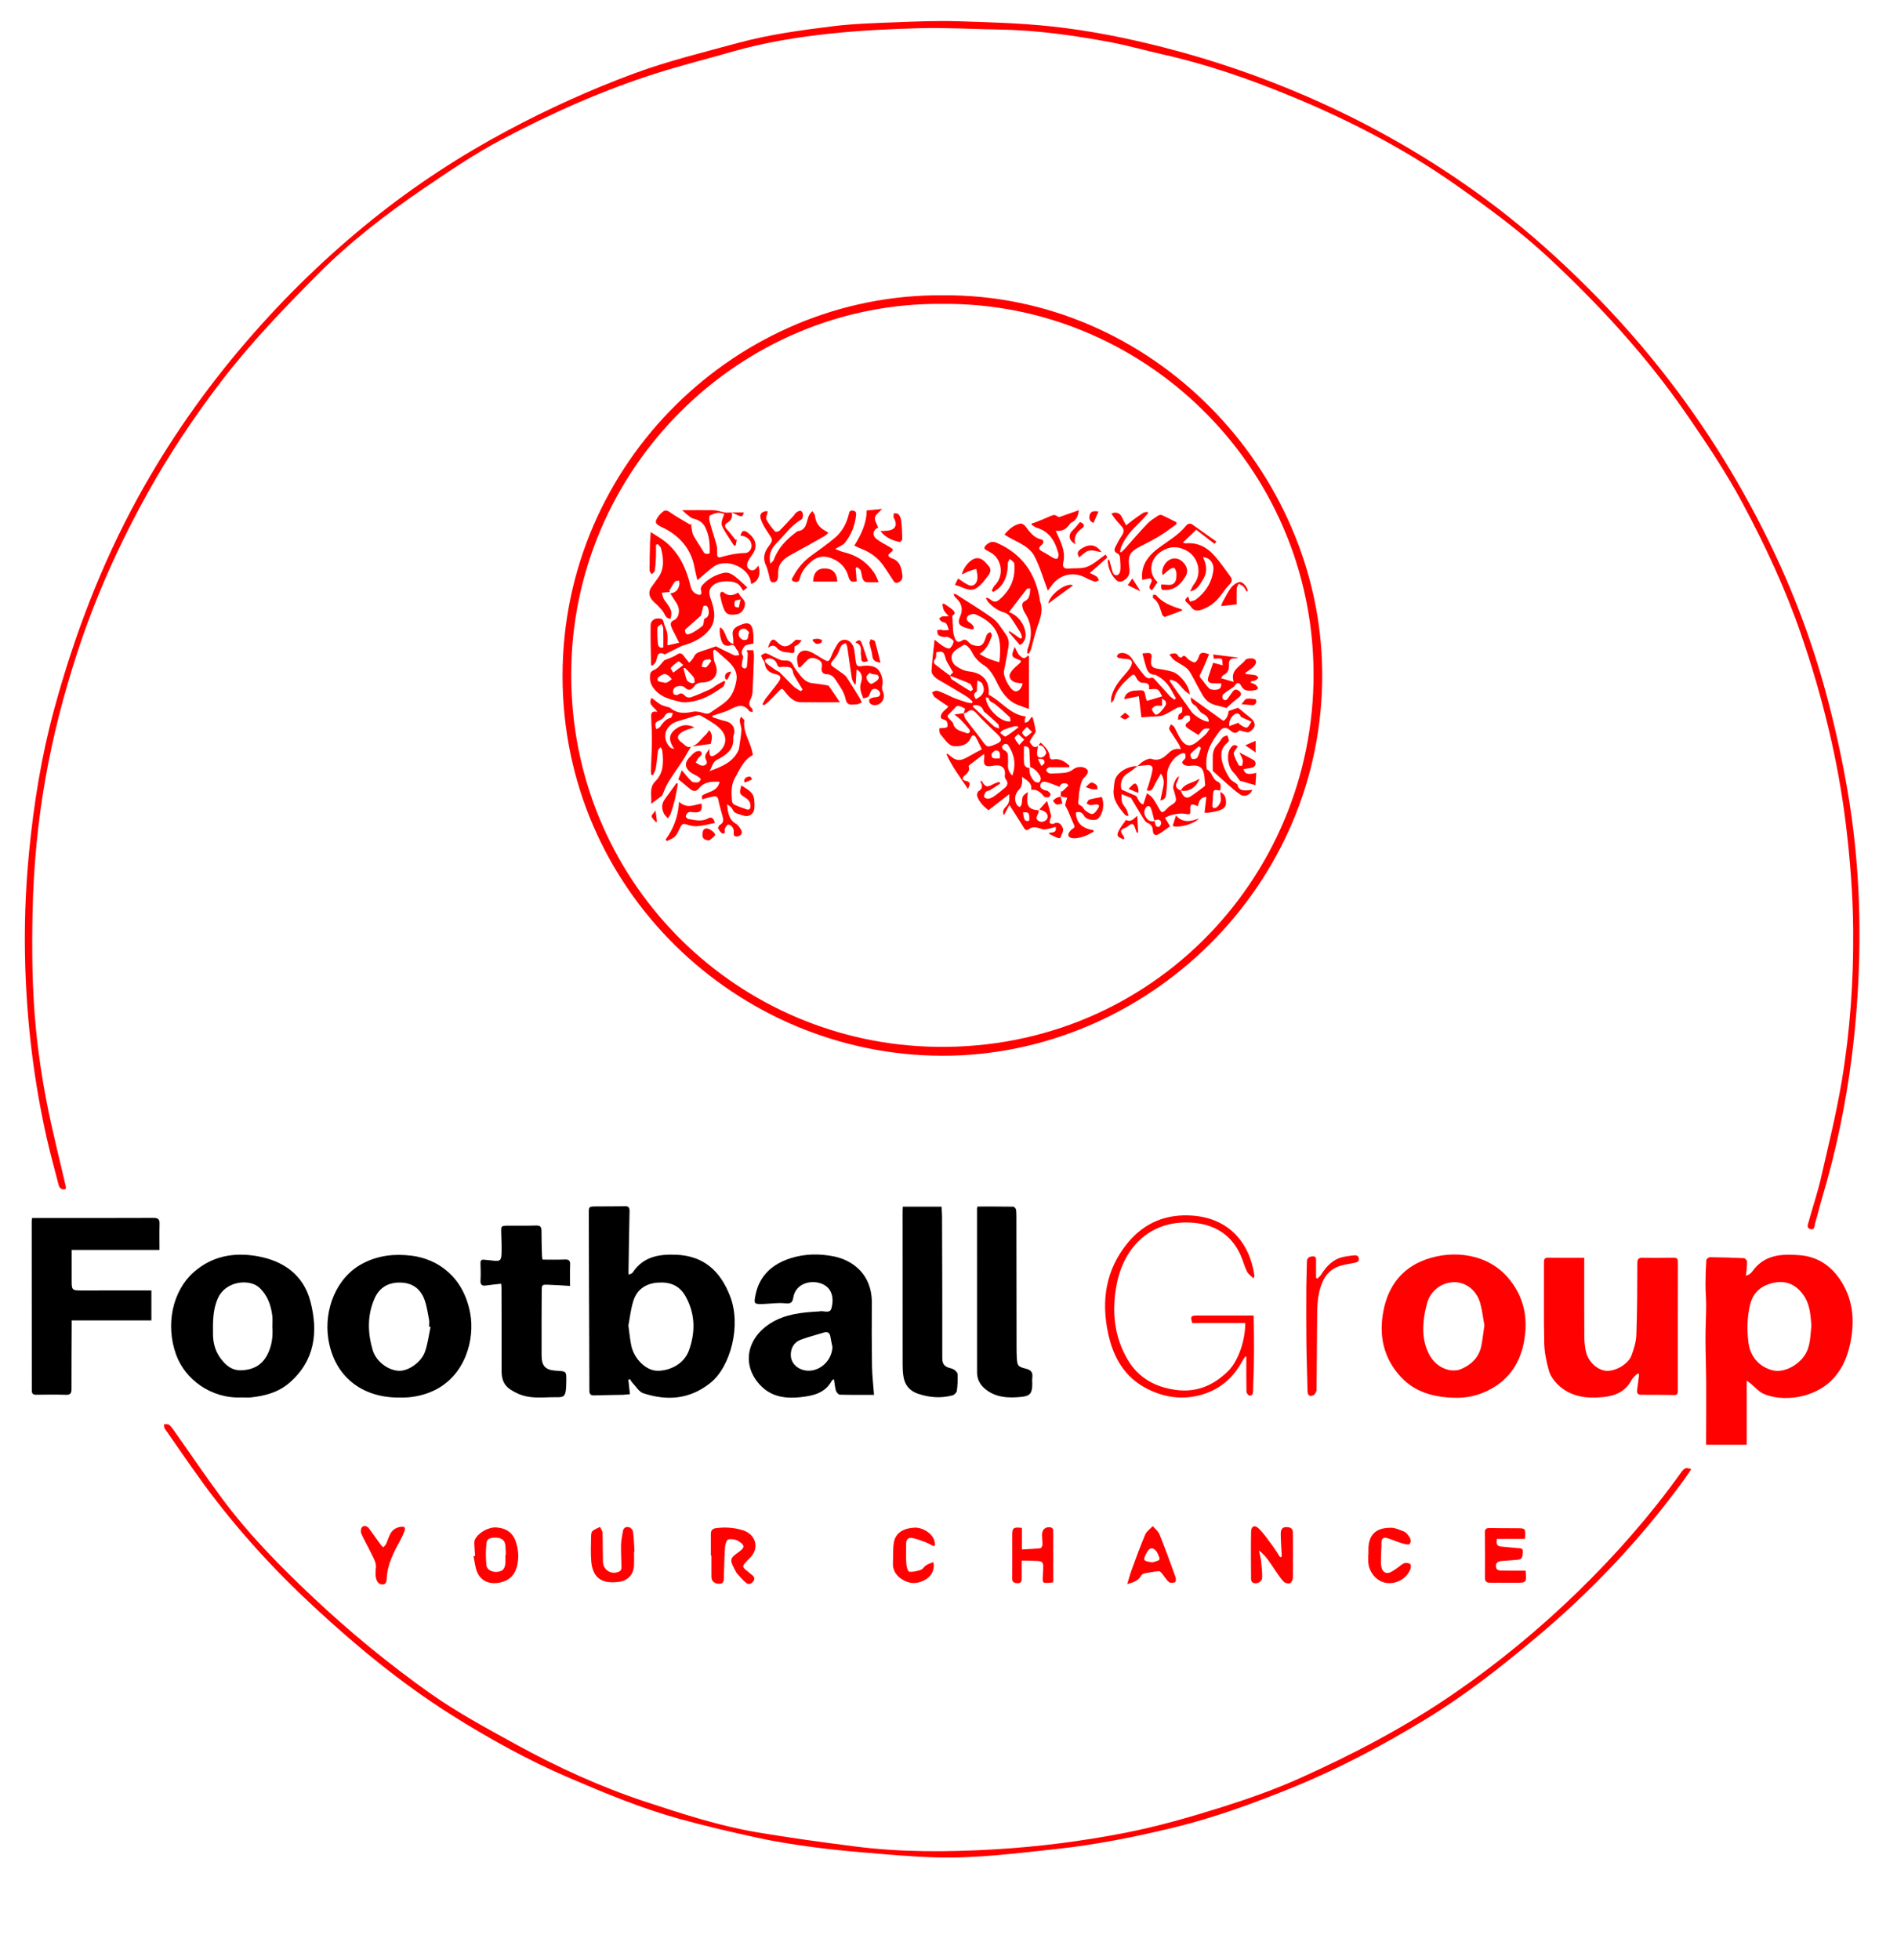 <?xml version="1.0" encoding="UTF-8"?> <!-- Generator: Adobe Illustrator 16.0.0, SVG Export Plug-In . SVG Version: 6.00 Build 0) --> <svg xmlns="http://www.w3.org/2000/svg" xmlns:xlink="http://www.w3.org/1999/xlink" version="1.1" id="Layer_1" x="0px" y="0px" width="486px" height="502px" viewBox="0 0 486 502" xml:space="preserve"> <g> <g> <path fill="#FF0100" d="M16.885,304.482c-1.145,0.36-1.652-0.197-1.896-1.145c-0.99-3.849-2.062-7.679-2.941-11.553 c-3.304-14.528-5.101-29.25-5.574-44.142c-0.312-9.834,0.018-19.646,0.972-29.427c1.203-12.344,3.158-24.563,6.426-36.56 c5.141-18.875,12.043-37.05,21.455-54.217c7.85-14.32,17.182-27.637,27.841-40.012c9.86-11.446,20.644-21.922,32.446-31.38 c10.796-8.652,22.33-16.179,34.501-22.666c10.417-5.552,21.175-10.433,32.276-14.542c8.7-3.22,17.684-5.389,26.603-7.82 c7.984-2.176,16.166-3.281,24.342-4.293c5.366-0.665,10.804-0.807,16.216-1.022c5.251-0.209,10.517-0.419,15.765-0.261 c7.979,0.241,15.981,0.472,23.91,1.308c9.819,1.035,19.498,2.982,29.098,5.44c12.545,3.212,24.718,7.399,36.574,12.545 c16.287,7.069,31.617,15.849,45.896,26.393c8.161,6.027,15.828,12.682,23.12,19.747c7.879,7.633,15.245,15.727,22.038,24.354 c11.296,14.346,20.791,29.771,28.6,46.28c5.836,12.339,10.449,25.111,13.875,38.284c2.152,8.277,3.947,16.681,5.302,25.124 c2.241,13.983,2.992,28.104,2.528,42.272c-0.256,7.819-0.851,15.607-1.832,23.375c-1.549,12.272-4.054,24.33-7.6,36.178 c-0.651,2.173-1.147,4.394-1.808,6.563c-0.178,0.587-0.048,1.743-1.172,1.468c-1.146-0.281-0.633-1.306-0.458-1.95 c0.996-3.677,2.243-7.293,3.097-11.001c1.916-8.342,3.98-16.672,5.388-25.104c2.121-12.71,3.005-25.563,2.903-38.46 c-0.071-8.927-0.749-17.815-1.816-26.688c-2.021-16.807-6.036-33.126-11.527-49.107c-3.992-11.62-9.174-22.725-14.96-33.535 c-4.3-8.033-9.38-15.6-14.563-23.103c-10.109-14.63-22.058-27.615-35.018-39.7c-7.425-6.925-15.602-12.919-23.904-18.758 c-13.209-9.288-27.454-16.649-42.332-22.769c-10.632-4.373-21.499-8.154-32.763-10.662c-4.441-0.989-8.826-2.269-13.293-3.108 c-9.531-1.79-19.125-3.125-28.853-3.271c-6.681-0.1-13.365-0.51-20.036-0.335c-7.895,0.207-15.811,0.596-23.657,1.455 c-8.198,0.898-16.362,2.245-24.329,4.527c-6.56,1.879-13.186,3.544-19.687,5.606c-13.671,4.335-26.721,10.17-39.392,16.869 c-6.957,3.677-13.458,8.072-19.952,12.489C98.947,54.8,89.64,61.972,81.312,70.345c-8.678,8.727-17.205,17.605-24.688,27.398 c-6.919,9.054-13.25,18.526-18.789,28.491c-7.312,13.154-13.476,26.833-18.122,41.164c-3.406,10.507-6.178,21.186-8.087,32.068 c-1.937,11.042-3.001,22.176-3.263,33.389c-0.238,10.195-0.152,20.389,0.831,30.538c0.607,6.267,1.536,12.524,2.731,18.707 c1.407,7.271,3.261,14.455,4.915,21.68C16.891,304.002,16.871,304.245,16.885,304.482z"></path> <path fill="#FF0100" d="M241.516,75.62c53.546-0.419,96.746,44.687,97.226,96.429c0.513,55.123-45.246,98.452-97.435,98.319 c-52.372-0.134-97.255-42.56-97.186-97.367C144.19,118.29,189.177,75.208,241.516,75.62z M241.328,77.825 c-51.604-0.497-95.062,42.118-94.989,95.106c0.072,52.316,41.144,93.081,91.083,95.086c55.786,2.24,99.33-42.29,99.102-95.634 C336.294,119.099,292.539,77.265,241.328,77.825z"></path> <path fill="#FF0100" d="M447.309,326.713c0.454-0.207,0.747-0.29,0.978-0.458c0.258-0.19,0.494-0.433,0.68-0.694 c3.073-4.313,7.579-4.494,12.191-4.108c4.366,0.364,7.756,2.571,10.203,6.161c3.234,4.746,3.827,10.009,2.829,15.545 c-0.629,3.494-1.787,6.749-4.157,9.484c-4.989,5.763-13.659,6.396-18.329,4.248c-1.155-0.533-2.05-1.627-3.069-2.459 c-0.35-0.285-0.714-0.555-1.146-0.89c0,2.962,0,5.642,0,8.321c0,2.682,0,5.363,0,8.126c-3.493,0-6.889,0-10.399,0 c0-0.538-0.001-0.938,0-1.336c0.011-4.852,0.051-9.702,0.024-14.554c-0.021-3.74-0.169-7.48-0.179-11.221 c-0.006-2.802,0.16-5.605,0.172-8.408c0.01-1.844-0.171-3.688-0.171-5.533c0-2.069,0.073-4.143,0.208-6.207 c0.02-0.287,0.581-0.77,0.889-0.767c2.932,0.021,5.863,0.103,8.792,0.249c0.284,0.014,0.769,0.581,0.77,0.893 C447.597,324.227,447.432,325.35,447.309,326.713z M464.07,339.472c-0.223-2.745-0.388-5.528-2.085-7.884 c-1.851-2.566-4.322-3.748-7.513-3.09c-3.185,0.657-5.374,2.439-6.125,5.693c-0.739,3.203-0.823,6.451-0.392,9.705 c0.481,3.631,2.847,6.25,6.329,7.063c2.574,0.601,6.142-1.101,7.964-3.731C463.879,344.876,463.759,342.145,464.07,339.472z"></path> <path d="M160.979,353.333c0.13,1.183,0.259,2.365,0.406,3.701c-0.643,0.061-1.229,0.151-1.818,0.166 c-2.443,0.057-4.889,0.063-7.331,0.147c-0.979,0.033-1.239-0.36-1.24-1.295c-0.011-8.925-0.064-17.851-0.099-26.775 c-0.023-6.154-0.036-12.31-0.05-18.463c-0.004-1.813,0.001-1.834,1.816-1.858c2.445-0.033,4.892,0.011,7.335-0.067 c1.044-0.033,1.31,0.352,1.287,1.338c-0.121,5.172-0.186,10.345-0.268,15.517c-0.002,0.159,0.021,0.317,0.047,0.7 c0.417-0.213,0.854-0.291,1.021-0.545c2.675-4.082,6.707-4.754,11.142-4.573c7.129,0.292,11.337,4.22,13.821,10.622 c2.923,7.535,0.1,18.061-5.013,22.173c-5.289,4.253-11.094,4.688-17.24,2.674c-1.057-0.347-1.805-1.664-2.669-2.56 c-0.293-0.305-0.503-0.688-0.751-1.037C161.243,353.241,161.111,353.287,160.979,353.333z M160.99,339.448 c0.273,1.946,0.406,3.573,0.744,5.155c0.719,3.366,3.679,6.299,6.498,6.434c2.755,0.13,6.914-1.352,8.3-5.274 c1.65-4.672,1.586-9.237-0.833-13.681c-1.562-2.869-4.021-3.837-7.132-3.618c-3.127,0.222-5.379,1.735-6.315,4.713 C161.588,335.286,161.36,337.531,160.99,339.448z"></path> <path d="M223.921,357.212c-2.917,0-5.838,0.034-8.756-0.045c-0.352-0.009-0.872-0.581-0.993-0.988 c-0.272-0.915-0.342-1.891-0.512-2.956c-0.229,0.129-0.462,0.18-0.532,0.313c-1.699,3.254-4.806,3.91-8.012,4.268 c-3.682,0.411-7.268-0.036-10.024-2.745c-5.142-5.056-4.039-12.184,2.322-16.192c3.702-2.333,7.944-2.761,12.198-3.007 c0.081-0.004,0.168,0.016,0.243-0.008c1.062-0.336,2.759,0.75,3.168-0.849c0.763-2.978-0.137-5.083-2.076-6.057 c-2.715-1.365-7.112-0.529-7.731,3.431c-0.202,1.292-0.757,1.54-2.083,1.396c-1.801-0.194-3.652,0.103-5.483,0.164 c-2.478,0.082-2.574,0.019-2.076-2.384c1.022-4.93,4.315-7.825,8.893-9.304c3.663-1.184,7.493-1.244,11.241-0.475 c4.561,0.938,9.712,4.416,9.651,11.898c-0.043,5.419-0.039,10.842,0.049,16.26C223.448,352.369,223.743,354.798,223.921,357.212z M213.263,344.932c-0.175-0.869-0.384-1.734-0.518-2.611c-0.164-1.078-0.778-1.338-1.732-1.051 c-1.94,0.586-3.905,1.108-5.808,1.797c-1.787,0.648-2.686,2.207-2.606,4.117c0.066,1.592,1.185,2.984,2.864,3.564 C209.104,352.006,213.143,348.961,213.263,344.932z"></path> <path d="M40.862,320.102c-7.572,0-14.976,0-22.504,0c0,2.635-0.002,5.104,0,7.574c0.002,2.807,0.004,2.805,2.866,2.801 c5.379-0.007,10.759-0.009,16.138-0.014c0.442,0,0.884,0,1.423,0c0,2.578,0,5.035,0,7.684c-6.836,0-13.536,0-20.422,0 c0,0.578,0.001,0.965,0,1.352c-0.022,5.419-0.064,10.839-0.05,16.258c0.003,1.08-0.306,1.482-1.454,1.442 c-2.523-0.089-5.052-0.046-7.578-0.018c-0.818,0.009-1.132-0.247-1.132-1.127c0.008-14.426-0.016-28.853-0.027-43.278 c0-0.233,0.057-0.465,0.108-0.856c1.096,0,2.146,0,3.194,0c9.292,0,18.583,0.017,27.875-0.024c1.143-0.004,1.617,0.31,1.582,1.5 C40.817,315.543,40.862,317.695,40.862,320.102z"></path> <path fill="#FF0100" d="M419.663,351.732c-0.241,0.176-0.515,0.319-0.715,0.533c-0.361,0.385-0.759,0.769-1.001,1.227 c-1.537,2.895-4.153,3.98-7.198,4.286c-4.353,0.436-8.508-0.052-11.773-3.333c-0.94-0.945-1.814-2.184-2.163-3.44 c-0.637-2.293-1.144-4.694-1.195-7.062c-0.152-6.883-0.039-13.771-0.067-20.658c-0.003-0.88,0.21-1.221,1.157-1.201 c3.002,0.057,6.007,0.021,9.163,0.021c0,0.677,0,1.11,0,1.543c0,6.195-0.023,12.39,0.021,18.582 c0.011,1.332,0.144,2.691,0.44,3.987c0.589,2.572,2.929,4.667,5.186,4.839c2.298,0.174,5.62-1.693,6.45-3.908 c0.633-1.689,1.193-3.51,1.257-5.291c0.219-6.101,0.239-12.209,0.244-18.313c0-1.153,0.318-1.473,1.435-1.446 c2.604,0.063,5.214,0.032,7.82-0.009c0.818-0.012,1.15,0.222,1.148,1.101c-0.027,11.002-0.026,22.005-0.02,33.007 c0,0.673-0.123,1.075-0.928,1.061c-2.808-0.048-5.616-0.065-8.425-0.062c-0.949,0.001-1.195-0.447-1.071-1.307 c0.19-1.317,0.338-2.642,0.504-3.964C419.843,351.859,419.753,351.796,419.663,351.732z"></path> <path d="M102.402,357.903c-9.958,0.104-16.925-5.693-18.318-15.229c-1.052-7.2,1.958-15.477,8.792-19.084 c4.03-2.128,8.301-2.567,12.678-2.001c6.521,0.846,13.175,5.292,14.917,14.75c1.215,6.6-1.22,15.9-9.262,19.749 C108.292,357.484,105.18,357.987,102.402,357.903z M110.305,339.813c-0.125-0.024-0.251-0.05-0.376-0.074 c0-0.611,0.095-1.24-0.019-1.829c-0.328-1.705-0.563-3.458-1.158-5.073c-1.038-2.82-3.131-4.342-6.238-4.383 c-3.113-0.041-5.361,1.322-6.583,4.136c-1.864,4.29-1.752,8.739-0.455,13.13c0.883,2.99,3.992,5.26,6.797,5.334 c2.355,0.063,5.654-2.18,6.604-4.882C109.594,344.136,109.846,341.938,110.305,339.813z"></path> <path fill="#FF0100" d="M372.449,357.953c-5.159-0.156-9.949-1.422-13.573-5.339c-4.444-4.802-5.675-10.586-4.455-16.907 c1.215-6.296,4.707-10.944,10.788-13.137c7.083-2.555,16.119-1.605,21.524,5.101c3.881,4.813,4.872,10.392,3.597,16.466 c-1.151,5.488-4.146,9.504-9.117,11.963C378.494,357.445,375.536,358.087,372.449,357.953z M380.293,339.4 c-0.354-1.928-0.56-3.84-1.073-5.666c-0.923-3.286-3.589-5.355-6.61-5.37c-3.192-0.015-6.077,2.11-6.976,5.294 c-0.438,1.552-0.77,3.156-0.919,4.76c-0.296,3.172,0.067,6.262,1.794,9.049c1.778,2.872,5.294,4.251,7.942,3.085 c2.6-1.146,4.46-2.999,5.044-5.86C379.85,342.948,380.033,341.168,380.293,339.4z"></path> <path d="M61.968,357.876c-7.922,0.371-14.55-4.651-16.837-10.917c-2.833-7.762-0.887-16.407,4.48-21.148 c4.78-4.222,10.447-5.174,16.45-4.084c6.635,1.205,11.715,4.836,13.461,11.551c2.021,7.771,1.219,15.136-5.386,20.854 c-2.839,2.459-6.247,3.344-9.849,3.734C63.523,357.947,62.742,357.876,61.968,357.876z M69.778,339.71 c0-0.974,0.094-1.882-0.018-2.763c-0.349-2.756-1.249-5.297-3.363-7.225c-2.45-2.234-8.578-1.789-10.604,2.81 c-1.324,3.004-1.247,6.089-1.221,9.215c0.018,2.121,0.541,4.128,1.756,5.864c1.345,1.92,3.004,3.433,5.605,3.31 c2.845-0.134,5.084-1.253,6.479-3.836C69.675,344.746,69.959,342.232,69.778,339.71z"></path> <path fill="#FF0100" d="M433.29,376.256c-0.644,0.939-1.188,1.78-1.776,2.59c-10.974,15.098-23.689,28.547-37.996,40.537 c-8.993,7.539-18.207,14.779-28.231,20.882c-10.937,6.657-22.217,12.66-34.121,17.496c-10.072,4.091-20.251,7.812-30.818,10.351 c-9.733,2.339-19.551,4.313-29.523,5.381c-10.331,1.105-20.656,2.469-31.069,2.17c-6.346-0.183-12.685-0.774-19.016-1.303 c-4.542-0.38-9.083-0.855-13.598-1.481c-4.389-0.607-8.78-1.296-13.105-2.246c-6.742-1.479-13.48-3.025-20.129-4.873 c-9.724-2.703-19.038-6.58-28.3-10.557c-10.524-4.52-20.514-10.063-30.178-16.169c-12.6-7.962-24.056-17.406-34.978-27.522 c-10.398-9.631-19.915-20.052-28.284-31.495c-3.409-4.662-6.665-9.436-9.963-14.178c-0.191-0.273-0.138-0.719-0.198-1.085 c0.413,0.017,0.919-0.11,1.219,0.083c0.459,0.296,0.822,0.781,1.147,1.241c4.137,5.848,8.149,11.786,12.411,17.541 c6.884,9.295,14.975,17.508,23.379,25.42c9.414,8.862,19.377,17.053,29.926,24.527c6.985,4.948,14.513,8.992,21.998,13.109 c10.671,5.868,21.711,10.919,33.279,14.736c9.411,3.104,18.854,6.188,28.652,7.839c8.342,1.405,16.732,2.554,25.126,3.625 c11.806,1.505,23.679,1.427,35.526,0.741c11.221-0.65,22.373-2.067,33.417-4.212c8.458-1.644,16.719-4.024,24.937-6.608 c6.859-2.158,13.623-4.546,20.179-7.495c13.541-6.09,26.683-12.976,38.929-21.36c11.426-7.823,22.126-16.626,32.079-26.294 c9.662-9.387,18.523-19.467,26.377-30.42C431.544,375.889,431.922,375.712,433.29,376.256z"></path> <path d="M146.038,329.313c-2.126-0.119-3.864-0.248-5.604-0.303c-1.59-0.05-1.637-0.015-1.647,1.606 c-0.034,5.502-0.056,11.004-0.034,16.506c0.011,2.778,1.034,3.769,3.854,3.918c2.485,0.132,2.507,0.132,2.479,2.594 c-0.056,4.886-0.532,4.079-4.121,4.193c-2.757,0.087-5.53,0.293-8.176-0.888c-3.106-1.387-4.302-2.695-4.288-6.033 c0.029-7.051-0.011-14.104-0.025-21.153c-0.001-0.274-0.04-0.549-0.075-1.001c-1.309,0.148-2.549,0.258-3.778,0.439 c-1.055,0.158-1.604-0.056-1.521-1.304c0.098-1.46,0.031-2.934-0.007-4.399c-0.018-0.701,0.254-0.969,0.945-0.883 c0.767,0.096,1.541,0.139,2.308,0.233c1.698,0.208,2.061-0.005,2.133-1.729c0.074-1.746-0.022-3.502-0.071-5.254 c-0.054-1.932-0.068-1.948,1.855-1.967c2.364-0.023,4.73,0.045,7.091-0.044c1.136-0.042,1.376,0.427,1.372,1.425 c-0.008,2.078,0.068,4.156,0.123,6.233c0.009,0.359,0.084,0.716,0.128,1.073c1.915,0,3.782,0.06,5.643-0.023 c1.029-0.046,1.49,0.182,1.438,1.314C145.979,325.607,146.038,327.354,146.038,329.313z"></path> <path d="M231.294,309.021c3.366,0,6.577,0,9.929,0c0.043,0.881,0.119,1.721,0.122,2.562c0.038,12.065,0.092,24.129,0.061,36.192 c-0.003,1.387,0.447,2.129,1.706,2.502c0.466,0.138,0.98,0.238,1.357,0.514s0.851,0.739,0.864,1.133 c0.048,1.42,0.003,2.856-0.193,4.26c-0.063,0.44-0.652,1.035-1.105,1.155c-2.992,0.795-5.963,0.578-8.888-0.425 c-2.134-0.73-3.351-2.232-3.695-4.422c-0.157-1-0.206-2.027-0.207-3.042c-0.015-13.084-0.014-26.167-0.013-39.251 C231.23,309.841,231.268,309.482,231.294,309.021z"></path> <path d="M250.402,308.987c3.105,0,6.152-0.021,9.199,0.036c0.258,0.006,0.692,0.515,0.723,0.821 c0.103,1.05,0.072,2.115,0.074,3.175c0.015,10.797,0.025,21.596,0.041,32.395c0,0.691,0.014,1.385,0.052,2.076 c0.123,2.247,0.204,2.494,2.364,3.031c1.375,0.342,1.783,1.024,1.614,2.313c-0.067,0.521,0,1.058-0.003,1.587 c-0.016,2.333-0.504,3.081-2.8,3.313c-3.446,0.346-6.869,0.203-9.628-2.344c-1.118-1.031-1.719-2.388-1.721-3.918 c-0.016-13.978-0.01-27.955-0.008-41.931C250.311,309.425,250.35,309.307,250.402,308.987z"></path> <path fill="#FF0100" d="M321.146,327.396c-0.65-0.648-1.307-1.068-1.619-1.668c-0.541-1.032-0.874-2.174-1.284-3.273 c-2.134-5.718-6.453-8.745-12.326-9.296c-10.722-1.006-17.981,5.809-19.881,16.015c-1.229,6.609-0.623,13.104,2.869,19.022 c2.797,4.741,7.159,7.11,12.583,7.78c5.292,0.654,9.566-1.313,13.204-4.905c2.549-2.519,4.368-7.927,4.335-12.255 c-4.537,0-9.078,0-13.577,0c-0.542-1.676-0.371-1.922,1.229-1.922c4.766,0,9.53,0,14.503,0c0.109,5.886,0.172,11.697-0.111,17.511 c-0.032,0.651-0.042,1.304-0.054,1.956c-0.011,0.678-0.297,1.188-1.012,0.992c-0.301-0.082-0.661-0.645-0.668-0.996 c-0.056-2.606-0.031-5.215-0.031-7.823c0-0.351,0-0.702,0-1.054c-0.08-0.037-0.159-0.075-0.237-0.112 c-0.274,0.405-0.586,0.79-0.818,1.218c-2.471,4.58-6.165,7.598-11.259,8.813c-4.546,1.082-8.886,0.369-13.009-1.701 c-5.852-2.939-8.744-8.031-10.077-14.191c-1.816-8.398-0.63-16.246,4.858-23.035c4.358-5.393,10.158-7.761,17.138-7.132 c8.783,0.791,14.23,6.677,15.48,15.36C321.391,326.768,321.333,326.848,321.146,327.396z"></path> <path fill="#FF0100" d="M337.477,327.461c0.319-0.32,0.713-0.597,0.948-0.971c1.407-2.233,3.115-4.075,5.837-4.627 c0.872-0.178,1.76-0.279,2.646-0.375c0.627-0.067,1.145,0.099,1.215,0.858c0.073,0.79-0.487,0.909-1.069,1.04 c-1.532,0.344-3.157,0.485-4.569,1.108c-2.875,1.269-3.986,3.964-4.588,6.801c-0.368,1.734-0.426,3.554-0.447,5.336 c-0.08,6.435-0.069,12.868-0.155,19.302c-0.006,0.476-0.396,1.172-0.8,1.368c-0.819,0.398-1.486,0.158-1.51-0.976 c-0.088-4.15-0.249-8.299-0.297-12.45c-0.055-4.802-0.035-9.604-0.016-14.408c0.009-2.116,0.13-4.231,0.145-6.348 c0.006-0.951,0.504-1.265,1.339-1.359c0.655-0.073,1.017,0.109,1.011,0.829c-0.013,1.529-0.004,3.059-0.004,4.588 C337.268,327.273,337.372,327.367,337.477,327.461z"></path> <path fill="#FF0100" d="M328.389,398.604c-0.097-1.905-0.256-3.809-0.271-5.713c-0.014-1.508,0.58-1.944,1.93-1.774 c0.807,0.102,1.169,0.559,1.174,1.289c0.03,3.907,0.059,7.813,0.008,11.719c-0.007,0.472-0.4,1.221-0.771,1.333 c-0.467,0.143-1.281-0.061-1.614-0.421c-0.847-0.915-1.525-1.99-2.242-3.021c-1.146-1.651-2.099-3.459-4.08-4.949 c0.233,1.068,0.457,1.781,0.533,2.51c0.154,1.48,0.338,2.972,0.299,4.451c-0.028,1.096-1.436,1.781-2.408,1.269 c-0.24-0.127-0.431-0.586-0.433-0.894c-0.028-4.026-0.065-8.053,0.003-12.078c0.026-1.521,0.934-1.92,2.029-0.827 c1.249,1.246,2.264,2.733,3.322,4.159c0.752,1.013,1.409,2.097,2.107,3.148C328.115,398.736,328.252,398.67,328.389,398.604z"></path> <path fill="#FF0100" d="M390.854,402.24c0.252,3.087,0.244,3.096-2.602,3.092c-2.159-0.003-4.318-0.016-6.477-0.009 c-0.926,0.003-1.357-0.291-1.342-1.354c0.059-3.787,0.036-7.578-0.021-11.365c-0.014-0.941,0.239-1.308,1.219-1.283 c2.442,0.06,4.888,0.012,7.33,0.048c1.745,0.026,1.815,0.131,1.778,1.907c-0.005,0.234-0.043,0.471-0.077,0.824 c-2.429,0-4.813,0-7.181,0c-0.188,1.592,0.027,1.867,1.417,1.992c1.338,0.12,2.673,0.271,4.013,0.374 c0.625,0.05,1.297-0.009,1.21,0.921c-0.081,0.861,0.102,1.918-1.195,2.045c-1.417,0.141-2.841,0.209-4.259,0.334 c-1.22,0.107-1.715,0.824-1.264,1.969c0.104,0.266,0.688,0.474,1.057,0.481C386.569,402.264,388.678,402.24,390.854,402.24z"></path> <path fill="#FF0100" d="M182.119,398.385c0-1.832,0.001-3.664,0-5.496c-0.001-0.951,0.357-1.43,1.415-1.559 c2.346-0.285,4.632-0.124,6.866,0.589c3.112,0.994,4.4,4.497,1.662,7.104c-0.206,0.195-0.389,0.416-0.588,0.619 c-1.463,1.5-1.456,1.58,0.245,2.92c0.319,0.252,0.613,0.535,0.938,0.779c0.621,0.467,0.812,1.006,0.308,1.664 c-0.494,0.645-1.19,0.868-1.809,0.358c-0.833-0.687-1.556-1.517-2.272-2.331c-0.314-0.358-0.505-0.827-0.734-1.256 c-1.235-2.319-1.135-2.731,1.013-4.242c1.699-1.196,1.765-1.785,0.015-2.86c-0.713-0.438-1.823-0.643-2.597-0.417 c-0.453,0.131-0.796,1.307-0.846,2.035c-0.174,2.555-0.189,5.121-0.286,7.682c-0.029,0.771-0.006,1.621-1.157,1.621 c-1.214-0.003-2.013-0.646-2.026-1.716c-0.023-1.832-0.006-3.664-0.006-5.496C182.211,398.385,182.165,398.385,182.119,398.385z"></path> <path fill="#FF0100" d="M121.714,398.459c-0.072-1.092-0.162-2.184-0.206-3.275c-0.012-0.311,0.047-0.655,0.181-0.933 c0.846-1.753,3.472-3.216,5.473-3.081c2.571,0.174,4.265,1.401,5.02,3.721c0.667,2.047,0.785,4.137,0.264,6.241 c-0.578,2.335-2.122,3.701-4.417,4.164c-2.269,0.456-4.373-0.142-5.527-2.164c-0.757-1.327-0.83-3.045-1.209-4.587 C121.434,398.518,121.574,398.488,121.714,398.459z M129.475,398.223c0.037,0,0.073-0.002,0.11-0.002 c-0.041-0.889-0.01-1.79-0.142-2.665c-0.171-1.135-1.055-1.764-2.403-1.786c-1.058-0.02-2.266,0.131-2.401,1.358 c-0.207,1.871-0.207,3.79-0.041,5.666c0.103,1.163,1.429,1.856,2.699,1.757c1.388-0.107,2.03-0.708,2.166-2.139 C129.532,399.688,129.475,398.953,129.475,398.223z"></path> <path fill="#FF0100" d="M261.807,391.282c0,1.772,0,3.582,0,5.528c1.743-0.104,3.242-0.158,4.73-0.317 c0.215-0.023,0.523-0.544,0.533-0.845c0.029-0.851-0.103-1.707-0.114-2.561c-0.021-1.398,0.931-2.207,2.284-1.92 c0.231,0.049,0.576,0.384,0.578,0.59c0.033,4.467,0.024,8.936,0.024,13.447c-0.303,0.051-0.496,0.099-0.69,0.113 c-2.15,0.162-2.09,0.164-1.971-1.989c0.221-3.978,0.303-3.45-3.31-3.653c-0.604-0.033-1.212-0.005-2.125-0.005 c0,1.527-0.002,2.94,0.001,4.353c0.002,0.775,0.006,1.479-1.129,1.42c-0.949-0.051-1.331-0.346-1.313-1.379 c0.063-3.625,0.016-7.252,0.023-10.879C259.334,391.262,259.609,391.033,261.807,391.282z"></path> <path fill="#FF0100" d="M162.44,397.359c0,1.182,0.044,2.365-0.009,3.543c-0.104,2.295-1.556,3.873-3.83,4.195 c-0.643,0.092-1.3,0.133-1.949,0.116c-3.118-0.075-4.85-1.76-5.17-5.321c-0.191-2.127-0.073-4.283-0.045-6.425 c0.006-0.473,0.064-1.114,0.363-1.378c0.535-0.473,1.271-0.717,1.923-1.057c0.221,0.505,0.614,1.004,0.633,1.517 c0.091,2.441,0.051,4.888,0.112,7.33c0.056,2.257,2.183,3.541,4.234,2.556c0.254-0.121,0.508-0.556,0.508-0.845 c-0.004-1.967-0.149-3.937-0.101-5.901c0.03-1.232,0.271-2.47,0.505-3.688c0.166-0.861,0.934-1.077,1.614-0.87 c0.408,0.124,0.904,0.698,0.957,1.12c0.21,1.689,0.263,3.4,0.374,5.104C162.52,397.357,162.48,397.359,162.44,397.359z"></path> <path fill="#FF0100" d="M288.807,405.671c0.424-1.399,0.707-2.528,1.106-3.61c1.119-3.037,2.214-6.088,3.479-9.063 c0.36-0.845,1.275-1.454,1.938-2.17c0.585,0.69,1.396,1.292,1.717,2.09c1.459,3.627,2.797,7.306,4.13,10.981 c0.142,0.392,0.075,1.235-0.081,1.285c-0.5,0.159-1.276,0.267-1.603-0.011c-0.703-0.597-1.173-1.461-1.777-2.184 c-0.221-0.265-0.571-0.645-0.829-0.619c-1.25,0.119-2.496,0.327-3.728,0.575c-0.313,0.063-0.688,0.326-0.841,0.604 C291.62,404.818,290.428,405.225,288.807,405.671z M295.304,400.09c0.603-0.221,1.464-0.283,1.724-0.712 c0.207-0.341-0.314-1.129-0.523-1.716c-0.04-0.111-0.12-0.211-0.193-0.307c-0.889-1.168-1.774-1.113-2.457,0.149 C292.698,399.641,292.792,399.802,295.304,400.09z"></path> <path fill="#FF0100" d="M350.585,398.156c0-0.61-0.026-1.223,0.004-1.831c0.187-3.772,2.463-5.152,5.922-5.073 c1.045,0.023,2.09,0.561,3.109,0.936c0.36,0.133,0.694,0.436,0.954,0.735c0.631,0.733,1.193,1.691,0.559,2.491 c-0.245,0.309-1.479-0.052-2.213-0.271c-1.259-0.375-2.456-0.967-3.723-1.299c-0.768-0.201-1.273,0.204-1.273,1.148 c0,1.667-0.128,3.333-0.15,5c-0.007,0.561,0.076,1.144,0.237,1.681c0.291,0.972,1.166,1.407,2.104,1.015 c0.624-0.263,1.186-0.681,1.751-1.063c0.637-0.431,1.196-1.026,1.888-1.31c0.432-0.174,1.136-0.037,1.54,0.229 c0.218,0.144,0.206,0.915,0.049,1.302c-1.025,2.532-3.8,4.004-6.429,3.481c-2.39-0.476-4.309-2.864-4.377-5.461 c-0.016-0.569-0.002-1.14-0.002-1.709C350.551,398.156,350.568,398.156,350.585,398.156z"></path> <path fill="#FF0100" d="M239.195,395.977c-0.738-0.364-1.454-0.787-2.22-1.082c-1.04-0.397-2.098-0.795-3.185-1.011 c-1.095-0.217-1.668,0.357-1.647,1.521c0.03,1.668-0.066,3.343,0.044,5.004c0.049,0.743,0.385,2.032,0.733,2.082 c0.96,0.138,2.031-0.142,2.986-0.468c0.527-0.18,0.864-0.854,1.37-1.174c0.547-0.347,1.191-0.539,1.826-0.813 c0.442,1.71-0.265,3.378-1.804,4.354c-1.795,1.137-3.696,1.401-5.655,0.377c-1.931-1.009-3.024-2.506-2.875-4.785 c0.108-1.659-0.046-3.355,0.237-4.979c0.409-2.339,2.266-3.578,5.15-3.784c2.027-0.145,4.42,1.264,5.133,3.066 c0.167,0.422,0.188,0.9,0.276,1.354C239.441,395.751,239.318,395.864,239.195,395.977z"></path> <path fill="#FF0100" d="M96.251,401.823c0.345-1.358-0.518-2.707-1.179-4.084c-0.805-1.681-1.758-3.292-2.512-4.994 c-0.204-0.459-0.13-1.376,0.191-1.662c0.621-0.552,1.364-0.259,1.866,0.442c0.967,1.354,1.935,2.707,2.915,4.05 c0.18,0.247,0.417,0.453,0.627,0.679c0.236-0.246,0.556-0.452,0.693-0.744c0.379-0.806,0.646-1.667,1.025-2.473 c0.516-1.098,1.393-1.781,2.599-1.994c1.229-0.218,1.518,0.113,1.068,1.275c-0.277,0.717-0.609,1.418-0.972,2.096 c-1.614,3.006-3.253,5.988-3.479,9.52c-0.045,0.7-0.009,1.857-1.13,1.838c-1.092-0.021-1.525-0.979-1.694-1.942 C96.172,403.275,96.251,402.693,96.251,401.823z"></path> <path fill="#FF0100" d="M266.034,190.882c0.178-0.21,0.356-0.419,0.604-0.712c1.008,1.08,2.151,1.939,2.256,3.525 c0.039,0.599,0.293,0.894,1.047,0.775c1.654-0.261,2.91,0.578,4.039,1.617c-0.019,0.135-0.037,0.27-0.056,0.404 c-1.45,0-2.899,0-4.35,0c-0.285,0-0.617-0.097-0.841,0.018c-0.293,0.149-0.668,0.449-0.693,0.715 c-0.023,0.237,0.333,0.601,0.609,0.751c0.259,0.142,0.632,0.113,0.951,0.1c1.158-0.049,2.33-0.035,3.469-0.221 c0.679-0.111,1.406-0.429,1.933-0.869c0.978-0.819,3-0.78,3.655,0.274c0.144,0.232,0.015,0.764-0.166,1.041 c-0.374,0.574-1.023,1.006-1.276,1.614c-0.375,0.9-0.543,1.896-0.724,2.865c-0.123,0.662-0.084,1.352-0.178,2.021 c-0.094,0.66-0.268,1.219,0.638,1.559c0.461,0.173,0.679,0.912,1.125,1.23c0.563,0.403,1.346,0.996,1.851,0.854 c0.605-0.169,1.111-0.971,1.486-1.603c0.364-0.611-0.045-0.893-0.686-0.825c-0.48,0.051-0.965,0.186-1.438,0.155 c-0.313-0.02-0.61-0.266-0.915-0.411c0.232-0.341,0.402-0.893,0.709-0.985c1.042-0.312,2.132-0.461,3.191-0.671 c0.77,1.805,0.293,4.418-0.981,5.559c-0.721,0.644-2.937,0.298-3.472-0.612c-0.484-0.821-1.026-1.358-2.186-0.982 c0.084,2.837,1.79,4.128,4.485,4.521c0.019,0.136,0.038,0.272,0.056,0.408c-0.66,0.343-1.301,0.739-1.988,1.015 c-0.668,0.268-1.377,0.462-2.086,0.592c-0.502,0.092-1.051,0.11-1.547,0.011c-0.851-0.17-1.089-0.821-0.595-1.526 c0.229-0.328,0.519-0.664,0.859-0.854c0.6-0.335,0.502-0.668,0.253-1.191c-0.514-1.08-0.924-2.208-1.403-3.304 c-0.224-0.511-0.511-0.995-0.802-1.553c0.143-0.521,0.314-1.154,0.521-1.912c-0.668-0.125-1.168-0.219-1.666-0.313l0.036,0.028 c0.023-0.482,0.046-0.965,0.069-1.447c0.081,0.067,0.161,0.134,0.242,0.201c0.545-0.503,1.099-0.997,1.611-1.53 c0.028-0.029-0.252-0.524-0.434-0.557c-0.818-0.148-1.572-0.049-1.75,0.853c-1.167-0.432-2.232-0.893-3.338-1.212 c-0.612-0.176-1.391-0.224-1.598,0.645c-0.211,0.883,0.475,1.191,1.143,1.438c0.227,0.083,0.527,0.038,0.704,0.172 c0.297,0.228,0.664,0.521,0.729,0.841c0.047,0.228-0.314,0.73-0.563,0.782c-0.359,0.076-0.949-0.009-1.15-0.259 c-0.828-1.025-1.713-1.841-3.232-1.645c0.27-1.782-1.055-2.363-2.36-3.352c0,0.771,0.083,1.29-0.022,1.765 c-0.112,0.505-0.284,1.101-0.642,1.429c-1.187,1.093-1.479,2.876-0.53,4.149c0.146,0.197,0.436,0.288,0.659,0.427 c0.154-0.251,0.39-0.485,0.446-0.756c0.13-0.629,0.041-1.336,0.291-1.899c0.227-0.509,0.785-0.869,1.313-1.18 c-0.541,3.479-0.002,4.418,2.74,4.673c0.247,0.936-1.416,2.065,0.197,2.813c0.859,0.398,1.954-0.222,2.092-0.955 c0.184-0.968-0.513-1.693-2.098-2.059c0.667-0.748,1.281-1.438,1.98-2.222c0.394,1.4,0.756,2.583,1.039,3.783 c0.063,0.267-0.176,0.596-0.238,0.904c-0.066,0.327-0.238,0.786-0.092,0.963c0.168,0.206,0.727,0.334,0.955,0.208 c1.422-0.783,2.086,0.358,2.408,1.207c0.229,0.6-0.354,1.521-0.625,2.282c-0.042,0.12-0.389,0.25-0.529,0.198 c-0.871-0.327-1.724-0.704-2.558-1.235c0.733-0.453,2.13,0.22,1.858-1.657c-0.77,0.203-1.467,0.422-2.18,0.562 c-0.408,0.079-0.871,0.126-1.26,0.014c-1.202-0.349-2.309-0.874-3.559,0.077c-0.69,0.525-1.064-0.252-1.422-0.844 c-1.051-1.736-2.176-3.427-3.451-5.416c-0.57,1.071-0.943,1.771-1.405,2.641c-0.528-1.021,0.06-1.774,0.542-2.241 c0.889-0.858,0.911-1.816,0.814-3.164c-1.809,1.4-3.472,2.688-5.313,4.116c-1.036-0.868-2.341-1.938-2.897-3.607 c-0.121-0.362,0.063-1.113,0.342-1.273c1.093-0.625,1.046-1.388,0.551-2.326c-0.045-0.084-0.006-0.214-0.006-0.373 c0.148,0.071,0.297,0.091,0.344,0.171c0.876,1.497,1.291,1.597,2.805,0.767c0.502-0.275,1.065-0.438,1.601-0.65 c0.087,0.154,0.173,0.308,0.26,0.462c-0.849,0.552-1.685,1.123-2.549,1.646c-0.341,0.206-0.863,0.204-1.097,0.474 c-0.291,0.336-0.558,0.898-0.473,1.281c0.055,0.247,0.797,0.538,1.169,0.47c0.574-0.104,1.14-0.437,1.628-0.785 c0.861-0.612,1.672-1.295,2.484-1.974c0.77-0.644,0.959-1.359,0.27-2.221c-0.188-0.234-0.287-0.646-0.236-0.944 c0.285-1.712-0.646-2.761-2.364-2.6c-0.122,0.011-0.244,0.023-0.364,0.044c-1.974,0.354-2.964,0.364-2.533-2.295 c0.063-0.388-0.209-0.83-0.084-0.691c-1.186,0.901-2.373,1.798-3.552,2.707c-0.153,0.118-0.397,0.342-0.366,0.439 c0.402,1.21-0.365,1.795-1.141,2.494c-0.498,0.449-0.574,1.049,0.408,1.266c1.122,0.247,1.244,0.653,0.554,2.042 c-1.997-2.962-4.086-5.671-5.525-8.913c0.286-0.033,0.345-0.057,0.365-0.039c2.18,1.968,3.049,2.022,5.752,0.421 c0.891-0.527,1.819-0.989,2.953-1.601c-0.46-0.937-0.949-2.071-1.564-3.133c-0.332-0.572-0.899-0.625-1.195,0.086 c-0.882,2.117-3.014,2.427-4.609,2.201c-1.213-0.172-2.26-1.89-3.25-3.032c-0.317-0.365-0.221-1.088-0.29-1.504 c0.845-0.096,1.526-0.021,2.004-0.297c0.21-0.122,0.172-1.056-0.056-1.442c-0.213-0.36-0.828-0.482-1.473-0.817 c-0.355-1.382,1.088-2.036,1.884-3.026c-1.213-0.817-2.397-1.555-3.504-2.396c-0.348-0.265-0.486-0.806-0.72-1.22 c0.422-0.155,0.896-0.513,1.258-0.423c0.88,0.219,1.715,0.632,2.557,0.994c0.665,0.286,1.298,0.653,1.972,0.914 c0.976,0.377,1.97,0.712,2.971,1.021c0.47,0.145,0.973,0.186,1.46,0.272c0.073-0.132,0.147-0.264,0.222-0.396 c-0.518-0.45-0.986-0.976-1.563-1.335c-1.787-1.118-3.614-2.172-5.425-3.251c-0.871-0.52-1.813-0.953-2.584-1.59 c-0.479-0.396-1.013-1.12-0.983-1.666c0.142-2.539,0.471-5.066,0.777-8.019c1.021,0.767,1.672,1.345,2.409,1.777 c0.458,0.27,1.298,0.607,1.523,0.409c0.49-0.431,0.938-1.186,0.933-1.806c-0.002-0.364-0.864-0.803-1.411-1.055 c-0.333-0.154-0.816,0.057-1.204-0.026c-0.461-0.098-1.005-0.229-1.302-0.545c-0.245-0.26-0.183-0.809-0.257-1.229 c0.338-0.042,0.676-0.108,1.015-0.115c0.149-0.003,0.3,0.166,0.451,0.166c0.504,0.002,1.008-0.037,1.512-0.06 c-0.216-0.566-0.334-1.206-0.683-1.673c-0.225-0.3-0.823-0.292-1.192-0.522c-0.266-0.167-0.43-0.497-0.64-0.754 c0.304-0.195,0.592-0.515,0.916-0.556c0.448-0.057,0.922,0.095,1.554-0.093c-0.404-0.457-0.896-0.865-1.187-1.386 c-0.262-0.468-0.302-1.06-0.44-1.598c0.124-0.074,0.248-0.148,0.371-0.222c0.747,0.523,1.552,0.982,2.227,1.586 c0.774,0.694,0.647,1.161-0.046,1.526c0.076,1.465,0.109,2.803,0.231,4.132c0.056,0.59,0.239,1.185,0.459,1.739 c0.331,0.833,0.925,1.122,1.724,0.555c0.615-0.437,1.096-0.327,1.6,0.203c0.331,0.348,0.723,0.722,1.16,0.869 c1.627,0.546,2.543,0.407,3.152-1.19c0.203-0.53,0.338-1.098,0.619-1.583c0.141-0.245,0.533-0.343,0.813-0.507 c0.14,0.311,0.469,0.688,0.388,0.922c-0.601,1.728-1.271,3.435-3.158,4.657c1.604,1.068,3.285,1.65,5.063,2.133 c0.663-5.917-0.104-9.51-5.704-12.084c-0.327-0.15-0.72-0.321-1.046-0.266c-0.488,0.082-1.118,0.229-1.371,0.577 c-0.368,0.508-0.287,1.146,0.399,1.553c0.375,0.223,0.74,0.529,0.996,0.88c0.326,0.447,0.229,1.015-0.399,0.897 c-0.959-0.181-1.997-0.436-2.771-0.985c-0.771-0.549-0.494-1.495-0.132-2.338c0.787-1.833,0.396-3.351-1.108-4.711 c-0.269-0.244-0.497-0.532-0.584-1.023c0.219,0.037,0.478,0.009,0.648,0.12c3.078,1.971,6.201,3.881,9.193,5.977 c1.486,1.041,2.371,2.692,3.456,4.148c1.218,1.635,0.807,2.98,0.551,4.518c-0.278,1.671-0.618,3.332-0.942,4.995 c-0.259,1.328,1.416,4.595,2.633,5.111c0.886,0.375,1.847-0.466,2.15-1.946c-0.554-0.067-1.113-0.093-1.65-0.211 c-0.908-0.2-1.642-0.777-1.705-1.681c-0.035-0.519,0.431-1.153,0.822-1.603c0.584-0.667,1.313-1.204,1.949-1.827 c0.117-0.114,0.092-0.373,0.119-0.507c-0.775-0.401-1.867-0.615-2.104-1.185c-0.252-0.604,0.309-1.546,0.52-2.361 c0.464,0.853,0.719,1.667,1.254,2.201c0.523,0.524,1.285,1.219,2.135,0.008c0.09,0.081,0.178,0.161,0.268,0.241 c0,4.543,0,9.087,0,13.466c-0.778-0.284-1.895-0.659-2.984-1.096c-1.852-0.743-3.15-2.154-4.186-3.78 c-0.782-1.23-1.301-2.631-2.084-3.862c-0.549-0.862-1.228-1.751-2.063-2.297c-1.407-0.919-2.546-1.972-3.269-3.506 c-0.269-0.569-0.719-1.077-1.172-1.525c-0.225-0.223-0.775-0.446-0.955-0.328c-1.025,0.671-2.323,1.256-2.869,2.237 c-0.542,0.975-0.149,2.44,0.912,3.171c0.938,0.645,2.08,1.243,3.181,1.353c3.624,0.358,5.526,2.44,5.172,5.981 c3.294,1.694,5.489,5.123,9.554,5.604c-0.207,0.472-0.313,0.609-0.32,0.75c-0.014,0.274,0.027,0.551,0.047,0.827 c0.279-0.101,0.63-0.13,0.824-0.319c0.334-0.321,0.567-0.743,0.844-1.122c0.113,0.028,0.229,0.055,0.343,0.083 c0.269,1.172,0.63,2.333,0.755,3.52c0.044,0.415-0.508,0.882-0.76,1.34c-0.28,0.509-0.881,1.278-0.723,1.51 c0.44,0.643,0.934,1.7,2.096,0.964c-0.087,0.768-0.359,1.574-0.213,2.295c0.167,0.833,1.031,0.756,1.596,0.442 c0.361-0.201,0.813-0.914,0.701-1.168C267.66,191.786,267.321,190.733,266.034,190.882z M263.923,196.47 c-0.065-1.375-0.149-2.75-0.188-4.125c-0.023-0.838-0.367-1.266-1.403-1.212c0,1.457-0.063,2.871,0.024,4.274 c0.047,0.747,0.553,1.253,1.396,1.249c-0.136,1.336,0.34,2.476,1.24,3.409c0.245,0.255,0.792,0.365,1.159,0.303 c0.211-0.037,0.453-0.537,0.49-0.851C266.753,198.536,264.926,196.535,263.923,196.47z M243.377,173.011 c0.137,0.321,0.184,0.777,0.428,0.941c1.592,1.072,3.221,2.09,4.864,3.082c0.075,0.044,0.624-0.429,0.589-0.517 c-0.208-0.521-0.404-1.255-0.822-1.45c-1.654-0.768-3.391-1.363-5.097-2.022c0.271-0.285,0.539-0.57,0.835-0.884 c-0.277-0.464-0.541-0.872-0.77-1.297c-0.417-0.774-0.986-1.521-1.182-2.35c-0.372-1.579-0.725-1.877-2.359-1.453 c-0.064,0.562,0.063,1.269-0.233,1.643c-0.502,0.635-0.472,1.118,0.064,1.546C240.891,171.208,242.144,172.097,243.377,173.011z M246.875,182.707c0.119-0.434,0.432-1.181,0.323-1.248c-0.558-0.345-1.212-0.642-1.854-0.691c-0.308-0.024-0.669,0.524-0.99,0.83 c-0.283,0.267-0.547,0.552-0.809,0.84c-0.284,0.312-0.696,0.603-0.78,0.966c-0.055,0.232,0.372,0.588,0.601,0.875 c0.27,0.337,0.723,0.619,0.813,0.994c0.461,1.883,2.19,1.926,3.532,2.514c0.183,0.08,0.61-0.084,0.728-0.264 c0.104-0.162,0.024-0.57-0.121-0.748c-0.663-0.811-1.352-1.606-2.086-2.352c-0.51-0.519-1.112-0.948-1.717-1.454 c0.932-0.118,1.668-0.212,2.403-0.305c0.138,0.483,0.156,1.054,0.435,1.434c1.338,1.826,2.783,3.574,4.121,5.4 c1.439,1.965,1.406,1.99,3.613,1.084c1.641-0.673,1.744-1.281,0.467-2.525c-1.797-1.75-3.649-3.452-5.334-5.306 c-0.841-0.927-1.481-1.232-2.477-0.358C247.529,182.582,247.169,182.605,246.875,182.707z M258.878,184.734 c-0.069-0.416-0.004-0.894-0.209-1.087c-1.228-1.163-2.483-2.3-3.8-3.36c-0.563-0.452-1.438-0.522-1.553-1.476 c-0.014-0.104-0.45-0.157-0.719-0.241C252.449,181.178,256.459,185.174,258.878,184.734z M259.361,198.625 c1.044-3,0.459-5.508-1.102-7.852c-0.127-0.19-0.57-0.327-0.793-0.257c-0.301,0.095-0.683,0.379-0.747,0.649 c-0.06,0.251,0.173,0.741,0.412,0.863c0.673,0.345,1.125,0.754,1.106,1.565c-0.016,0.679,0.07,1.364,0.009,2.037 C258.146,196.731,258.382,197.669,259.361,198.625z M249.465,180.579c-0.1,0.109-0.201,0.218-0.3,0.328 c1.808,1.69,3.603,3.395,5.435,5.058c0.289,0.263,0.742,0.341,1.39,0.622c-0.14-0.597-0.11-0.99-0.292-1.164 c-1.021-0.973-2.09-1.892-3.145-2.829c-0.187-0.166-0.476-0.294-0.546-0.499C251.575,180.828,250.661,180.47,249.465,180.579z M249.97,179.033c1.97-0.855,2.554-2.233,1.666-3.98c-0.19-0.376-0.806-0.538-1.226-0.799c-0.031,0.423-0.059,0.847-0.096,1.27 c-0.051,0.565,0.096,1.439-0.203,1.637C249.158,177.792,249.645,178.334,249.97,179.033z M260.889,186.299 c-0.05-0.096-0.099-0.193-0.147-0.29c-0.337,0-0.695-0.075-1.007,0.014c-0.908,0.261-1.813,0.55-2.687,0.91 c-0.325,0.134-0.557,0.497-0.832,0.754c0.483,0.332,1.188,1.057,1.412,0.93C258.783,187.965,259.814,187.094,260.889,186.299z M262.404,189.403c-0.641-0.595-1.088-1.012-1.534-1.428c-0.326,0.355-0.993,0.839-0.916,1.042 c0.244,0.648,0.765,1.193,1.179,1.777C261.484,190.409,261.838,190.022,262.404,189.403z M263.071,186.171 c-0.539,0.614-1.14,1.002-1.19,1.452c-0.038,0.343,0.811,1.149,0.938,1.085c0.599-0.293,1.082-0.818,1.607-1.26 C264.057,187.1,263.686,186.75,263.071,186.171z M256.146,194.243c-0.041-0.933,0.277-1.947-0.924-2.066 c-0.383-0.038-1.189,0.662-1.197,1.034C254.002,194.625,255.155,194.152,256.146,194.243z M262.085,208.064 c0.283,2.083,0.495,2.357,1.589,2.127C263.792,208.186,263.59,207.897,262.085,208.064z M265.906,194.391 c0.365,0.709,0.639,1.243,0.912,1.776c0.27-0.276,0.744-0.535,0.769-0.83C267.648,194.549,267.167,194.188,265.906,194.391z"></path> <path fill="#FF0100" d="M177.032,191.188c-0.725,1.225-1.412,2.476-2.185,3.67c-1.19,1.838-2.504,3.6-3.641,5.469 c-0.652,1.072-1.059,2.294-1.56,3.413c-0.895,0.669-1.857,1.389-2.82,2.109c0.219-1.999-0.636-4.063,1.058-5.748 c2.219-2.206,2.124-5.047,1.782-7.884c-0.037-0.307-0.286-0.588-0.436-0.881c-0.221,0.295-0.588,0.568-0.638,0.891 c-0.229,1.485-0.319,2.994-0.568,4.476c-0.106,0.633-0.476,1.223-0.726,1.832c-0.146-0.039-0.292-0.078-0.438-0.117 c-0.039-0.296-0.121-0.595-0.111-0.89c0.084-2.563,0.239-5.125,0.263-7.688c0.021-2.031-0.119-4.064-0.18-6.097 c-0.026-0.853-0.12-1.77,1.568-1.449c-0.719-1.266-2.503-1.734-1.466-3.587c0.711,0.539,1.413,1.137,2.182,1.628 c0.465,0.297,1.031,0.44,1.559,0.63c0.334,0.12,0.764,0.105,1.01,0.315c1.759,1.498,3.708,1.449,5.824,0.99 c0.833-0.181,1.824,0.043,2.667,0.317c0.729,0.237,1.289,0.303,1.926-0.166c1.306-0.961,2.741-1.768,3.95-2.836 c1.512-1.335,2.208-3.179,2.586-5.146c0.467-2.423-0.846-4.01-2.488-5.459c-0.89-0.786-1.772-1.578-2.67-2.355 c-0.131-0.114-0.352-0.247-0.48-0.207c-0.133,0.042-0.305,0.294-0.288,0.434c0.124,1.027,0.077,2.145,0.485,3.053 c1.058,2.352,0.03,4.437-2.566,4.823c-0.48,0.071-0.99,0.01-1.448,0.141c-0.417,0.12-0.904,0.328-1.149,0.655 c-0.75,0.999-1.41,1.667-2.641,0.505c-0.661-0.624-2.268-0.418-2.754,0.325c-0.221,0.336-0.247,0.949-0.091,1.325 c0.089,0.214,0.881,0.412,1.082,0.258c0.905-0.693,1.391-0.236,2.03,0.404c0.274,0.275,0.997,0.353,1.4,0.206 c1.628-0.594,3.229-1.274,4.804-2c0.69-0.317,1.284-0.839,1.942-1.234c0.563-0.338,1.157-0.628,1.737-0.938 c0.092,0.083,0.184,0.166,0.275,0.249c-0.205,0.443-0.29,1.056-0.635,1.298c-1.282,0.899-2.604,1.771-4.002,2.468 c-1.114,0.555-2.337,0.963-3.558,1.209c-1.095,0.221-2.313,0.381-3.371,0.128c-2.184-0.521-4.428-0.997-6.138-2.711 c-1.04-1.042-1.654-2.183-1.6-3.667c0.03-0.816,0.063-1.352,1.107-1.796c1.081-0.459,1.826-1.709,2.561-2.453 c1.153-0.5,2.289-0.807,3.197-1.441c0.787-0.549,1.22-0.381,1.733,0.202c0.133,0.152,0.218,0.345,0.346,0.502 c0.372,0.457,0.754,0.906,1.132,1.358c0.391-0.481,0.908-0.91,1.146-1.458c0.394-0.909,1.112-1.215,1.955-1.475 c1.125-0.345,2.231-0.752,3.734-1.266c1.264,0.627,2.945,1.502,4.667,2.284c0.356,0.162,0.868-0.02,1.308-0.043 c-0.11-0.333-0.184-0.685-0.341-0.995c-0.144-0.284-0.434-0.498-0.557-0.786c-0.331-0.775-0.75-1.007-1.606-0.654 c-0.394,0.163-1.074,0.002-1.456-0.258c-0.754-0.515-1.325-3.348-0.933-4.417c1.698,0.95,1.154,3.633,3.385,4.285 c-0.031-0.661,0.006-1.219-0.093-1.751c-0.304-1.628,0.013-2.285,1.536-2.988c2.477-1.144,3.421-0.622,3.662,2.093 c0.082,0.924,0.013,1.861,0.013,2.517c-0.909,0.252-1.921,0.234-2.248,0.699c-0.424,0.602-1.172,1.425-0.434,2.441 c0.198,0.271-0.107,0.899-0.162,1.366c-0.054,0.462-0.165,0.941-0.089,1.384c0.037,0.213,0.432,0.461,0.694,0.503 c0.172,0.027,0.554-0.271,0.574-0.454c0.123-1.103,0.192-2.212,0.225-3.322c0.009-0.293-0.175-0.593-0.281-0.92 c0.569,0,1.056,0,1.703,0c0.057,0.487,0.189,1.031,0.172,1.571c-0.098,3.053-0.212,6.106-0.372,9.157 c-0.03,0.587-0.194,1.207-0.455,1.733c-0.457,0.917-0.627,1.699,0.297,2.449c0.191,0.155,0.146,0.603,0.21,0.916 c-0.293-0.063-0.726-0.024-0.857-0.205c-1.549-2.131-3.242-1.331-5.038-0.383c-0.918,0.484-1.963,0.733-2.954,1.078 c-0.48,0.167-0.968,0.311-1.453,0.465c-0.01,0.122-0.021,0.244-0.031,0.365c1.132,0.354,2.246,0.795,3.4,1.04 c1.475,0.313,2.436,1.534,2.199,3.047c-0.063,0.399-0.288,0.799-0.255,1.184c0.264,3.118-1.884,4.455-4.169,5.661 c-1.141,0.603-1.187,1.732-1.915,2.893c3.265-1.169,6.038-2.329,7.423-5.348c0.163-0.355,0.188-0.779,0.243-1.176 c0.185-1.327,0.443-2.652,0.495-3.985c0.03-0.769-0.338-1.545-0.414-2.329c-0.035-0.362,0.198-0.75,0.31-1.127 c0.279,0.286,0.558,0.571,0.833,0.86c0.024,0.025,0.032,0.079,0.027,0.117c-0.43,3.188,1.772,5.683,2.19,8.882 c-2.295,1.144-3.328,3.582-4.588,5.845c-1.047,1.879-0.926,3.917-0.755,5.947c0.027,0.32,0.285,0.769,0.558,0.893 c1.028,0.471,2.095,0.869,3.171,1.222c0.637,0.209,0.997-0.085,1.01-0.797c0.021-1.071-0.575-1.746-1.411-2.257 c-1.44-0.883-1.511-1.061-0.928-3.095c1.317,0.961,2.934,1.513,3.238,3.345c0.146,0.874,0.162,1.794,0.073,2.677 c-0.134,1.332-1.396,2.121-2.673,1.749c-0.779-0.227-1.582-0.437-2.289-0.814c-0.365-0.195-0.518-0.76-0.813-1.121 c-0.317-0.389-0.687-0.734-1.209-0.952c0.244,1.956,0.365,3.87,2.314,4.971c0.547,0.309,0.944,0.974,1.278,1.553 c0.438,0.76,0.108,1.354-0.692,1.611c-0.307,0.099-0.745,0.093-1.002-0.064c-0.171-0.104-0.203-0.569-0.168-0.857 c0.114-0.941-0.512-1.99-1.44-2.045c-0.26-0.016-0.615,0.61-0.827,0.997c-0.232,0.423,0.363,1.374-0.569,1.275 c-0.447-0.048-0.886-0.796-1.18-1.312c-0.095-0.167,0.202-0.751,0.458-0.889c0.923-0.498,0.937-1.217,0.706-2.074 c-0.397-1.476-0.851-2.941-1.134-4.439c-0.163-0.861-0.738-0.834-1.249-0.753c-0.948,0.152-1.871,0.459-2.875,0.721 c-0.019-0.337-0.04-0.689-0.053-0.933c1.603-1.101,4.001-1.01,4.516-3.562c-2.084-0.108-3.932,0.012-5.254,1.643 c-0.739,0.911-1.462,0.874-2.281,0.21c-0.974-0.789-1.933-1.595-3.02-2.495c0.265-0.686,0.55-1.422,0.896-2.318 c0.902,1.059,1.605,2.038,2.477,2.832c0.349,0.317,1.082,0.331,1.619,0.277c0.286-0.028,0.639-0.458,0.742-0.778 c0.048-0.148-0.398-0.517-0.678-0.695c-0.744-0.473-1.64-0.77-2.255-1.365c-1.19-1.152-1.126-2.316,0.018-3.524 c0.5-0.528,0.998-1.097,1.606-1.469c0.349-0.214,1.137-0.272,1.34-0.048c0.431,0.476,0.189,0.973-0.388,1.403 c-0.427,0.318-0.637,0.926-0.944,1.405c0.559,0.281,1.1,0.747,1.679,0.799c0.799,0.072,1.492-0.58,1.066-1.315 c-0.762-1.315,0.11-1.98,0.826-3.041c-0.033,0.419-0.065,0.603-0.059,0.784c0.04,1.194,0.507,1.465,1.527,0.799 c2.908-1.901,3.526-4.693,0.86-7.038c-1.381-1.214-3.064-2.096-4.662-3.043c-0.304-0.181-0.866-0.031-1.275,0.086 c-1.52,0.437-3.014,0.958-4.537,1.383c-3.219,0.898-4.277,4.296-2.024,6.629c0.237,0.245,0.608,0.361,1.09,0.455 c-1.183-1.818-1.749-3.426,0.293-5.014c1.703-1.324,3.255-1.299,4.895-0.506c-0.978,0.355-2.155,0.582-3.102,1.174 c-1.509,0.945-1.449,1.818-0.036,2.801c0.694,0.483,1.212,1.387,2.289,0.976L177.032,191.188z M172.388,182.639 c-1.156-0.278-1.699-0.025-2.121,0.763c-0.237,0.443-0.747,0.829-1.224,1.035c-1.207,0.523-1.395,0.855-0.891,2.316 c0.352-0.221,0.775-0.354,0.981-0.642c0.71-0.995,1.381-1.964,2.695-2.288C172.08,183.763,172.183,183.1,172.388,182.639z M170.452,174.886c0.225-0.074,0.473-0.11,0.67-0.229c0.347-0.211,0.663-0.473,0.992-0.713c-0.302-0.325-0.562-0.712-0.918-0.956 c-0.32-0.219-0.829-0.48-1.111-0.367c-0.598,0.241-1.351,0.603-1.582,1.12c-0.288,0.645,0.396,0.896,1.026,0.938 C169.839,174.702,170.144,174.813,170.452,174.886z M191.938,161.954c-0.34-0.298-0.685-0.85-1.104-0.916 c-0.815-0.126-1.535,0.215-1.605,1.214c-0.058,0.826,0.651,1.605,1.438,1.647C191.988,163.972,191.45,162.847,191.938,161.954z M175.092,171.058c0.289,1.076,0.479,2.124,0.874,3.09c0.154,0.377,0.735,0.639,1.177,0.814c0.228,0.09,0.833-0.142,0.83-0.202 c-0.027-0.453-0.036-0.997-0.29-1.328c-0.635-0.827-1.387-1.566-2.119-2.314C175.465,171.018,175.211,171.069,175.092,171.058z M175.059,170.312c-0.573-0.458-1.105-1.026-1.219-0.953c-0.731,0.477-1.417,1.053-1.997,1.706 c-0.1,0.113,0.379,0.742,0.596,1.129c0.011,0.019,0.091,0.026,0.116,0.007C173.313,171.632,174.069,171.061,175.059,170.312z M182.234,169.257c-0.129-0.153-0.258-0.306-0.387-0.459c-0.527,0.119-1.203,0.08-1.541,0.398 c-0.353,0.333-0.381,1.01-0.551,1.537c0.404,0.062,0.973,0.32,1.179,0.147C181.456,170.442,181.813,169.811,182.234,169.257z"></path> <path fill="#FF0100" d="M291.385,196.217c0.563-0.466,1.074-1.028,1.705-1.369c0.575-0.311,1.391-0.688,1.908-0.502 c1.729,0.623,2.975-0.167,4.063-1.215c0.924-0.888,1.807-1.608,3.479-1.278c-0.261-0.62-0.364-1.005-0.568-1.328 c-0.713-1.13-1.467-2.236-2.188-3.361c-0.129-0.201-0.294-0.471-0.253-0.669c0.073-0.348,0.293-0.665,0.45-0.995 c0.287,0.218,0.678,0.375,0.844,0.663c0.641,1.106,1.098,2.334,1.831,3.37c1.162,1.643,2.396,1.737,3.969,0.481 c0.765-0.612,1.528-1.233,2.229-1.915c0.401-0.391,0.676-0.913,1.089-1.491c-1.463-0.154-1.586-0.079-2.92,1.612 c-0.941-0.597-1.918-1.169-2.839-1.817c-0.507-0.357-0.639-0.838-0.03-1.293c0.257-0.192,0.625-0.391,0.688-0.649 c0.091-0.368,0.087-0.935-0.135-1.15c-0.192-0.186-0.791-0.101-1.125,0.052c-0.302,0.137-0.439,0.617-0.739,0.779 c-0.293,0.159-0.701,0.108-1.059,0.149c0.063-0.417,0.033-0.882,0.217-1.237c0.148-0.288,0.697-0.387,0.81-0.672 c0.154-0.388,0.063-0.874,0.076-1.318c-0.395,0.04-0.844-0.028-1.175,0.138c-1.282,0.643-2.471,1.512-3.804,1.999 c-0.966,0.354-2.104,0.24-3.166,0.329c-0.757,0.063-1.515,0.116-2.323,0.177c-0.218-1.802-0.425-3.514-0.657-5.426 c-1.269,0.268-2.469,0.521-3.747,0.79c0.219-1.395,1.129-1.896,2.244-2.162c0.271-0.065,0.568-0.027,0.854-0.051 c2.084-0.175,2.082-0.172,2.426,1.822c0.046,0.266,0.178,0.518,0.285,0.819c1.283-0.384,2.505-0.75,3.925-1.175 c-0.363-0.563-0.63-1.415-1.196-1.729c-0.554-0.308-1.413-0.066-2.204-0.066c0.284-1.355-0.403-1.734-1.764-1.665 c-0.429,0.021-1.058-0.55-1.312-1.007c-0.777-1.401-0.742-1.443-1.945-0.351c-1.726,1.564-3.357,3.199-3.938,5.577 c-0.038,0.153-0.134,0.298-0.227,0.431c-0.066,0.095-0.172,0.162-0.514,0.47c0.029-0.67-0.021-1.116,0.08-1.525 c0.588-2.42,2.145-4.25,3.738-6.061c0.504-0.573,1.007-1.193,1.321-1.879c0.506-1.103,0.083-1.674-1.12-1.759 c-0.646-0.046-1.298-0.098-1.936-0.216c-0.234-0.043-0.435-0.283-0.649-0.434c0.182-0.242,0.312-0.594,0.553-0.708 c1.179-0.557,2.704,0.187,3.37,1.273c0.924,1.506,2.01,2.924,3.137,4.289c0.424,0.514,1.067,1.024,1.926,0.56 c0.134-0.072,0.537,0.203,0.722,0.404c1.287,1.406,2.535,2.849,3.828,4.25c0.36,0.39,0.834,0.677,1.255,1.011 c0.13-0.116,0.26-0.232,0.39-0.349c-0.333-0.592-0.68-1.177-0.996-1.778c-0.891-1.692-2.082-3.093-3.806-3.986 c-0.18-0.093-0.357-0.269-0.538-0.271c-1.919-0.023-2.158-1.534-2.563-2.882c-0.241-0.797-0.433-1.609-0.689-2.579 c0.402-0.035,0.896-0.101,1.391-0.116c0.791-0.023,1.088,0.377,0.952,1.155c-0.077,0.436-0.138,0.885-0.124,1.325 c0.028,0.839,0.459,1.326,1.325,1.476c1.39,0.241,2.797,0.45,4.146,0.846c1.958,0.577,4.469,3.805,4.408,5.829 c-0.541-0.431-0.97-0.709-1.321-1.065c-0.655-0.662-1.207-1.44-1.917-2.031c-0.445-0.371-1.101-0.489-1.66-0.721 c-0.077,0.109-0.154,0.218-0.232,0.328c0.684,0.985,1.356,1.979,2.052,2.956c1.144,1.608,2.338,3.182,3.441,4.817 c0.768,1.136,3.498,2.818,4.57,2.665c-0.043-1.145-0.803-1.663-1.718-2.129c-0.405-0.207-0.689-0.663-1.006-1.026 c-0.282-0.325-0.464-0.819-0.813-0.988c-0.938-0.454-1.111-1.197-1.106-2.071c2.74,1.974,5.448,3.924,8.357,6.019 c0.898-0.497,1.262-1.604,1.368-2.532c0.989-0.343,1.813-0.63,2.403-0.834c0.998,0.816,1.979,1.65,2.993,2.44 c1.731,1.346,1.705,2.664-0.175,3.796c-0.288,0.172-0.818-0.035-1.23-0.103c-0.472-0.078-1.213-0.429-1.356-0.257 c-0.899,1.068-1.733,0.382-2.327-0.15c-0.996-0.893-1.929-0.607-2.534,0.154c-2.206,2.776-3.936,5.782-3.435,9.556 c0.016,0.121,0.001,0.322,0.063,0.35c1.386,0.632,1.345,2.497,2.737,3.132c0.84,0.383,0.954,0.875,0.671,2.292 c-1.678-0.321-1.769-0.247-1.85,1.457c-0.033,0.691-0.057,1.385-0.136,2.071c-0.111,0.949,0.38,1.187,1.067,0.762 c0.452-0.279,0.775-0.857,1.006-1.368c0.155-0.342,0.063-0.802,0.054-1.209c-0.009-0.404-0.05-0.808-0.088-1.366 c1.327,0.63,1.465,1.826,1.446,2.876c-0.021,1.225-1.112,1.708-2.146,2c-0.85,0.24-1.737,0.345-2.612,0.482 c-0.225,0.035-0.466-0.037-0.744-0.064c0.162-1.347,0.314-2.619,0.478-3.972c-1.698,0.004-1.877,1.223-2.229,2.383 c-0.191-0.125-0.297-0.235-0.42-0.264c-0.397-0.091-0.865-0.303-1.183-0.172c-0.218,0.088-0.342,0.68-0.317,1.034 c0.105,1.58,0.027,1.553-1.556,1.283c-0.948-0.162-1.987,0.082-2.964,0.261c-0.622,0.114-1.205,0.445-1.964,0.74 c0.431,0.725,0.866,1.457,1.313,2.208c-0.919,0.655-1.763,1.324-2.672,1.889c-1.051,0.652-1.645,0.404-1.727-0.805 c-0.066-0.994-0.438-1.563-1.342-1.938c-0.379-0.158-0.72-0.545-0.947-0.91c-1.092-1.754-2.139-3.537-3.201-5.309 c-0.043-0.07-0.068-0.179-0.129-0.204c-0.793-0.322-1.594-0.633-2.393-0.946c0.031,0.708-0.083,1.464,0.131,2.112 c0.221,0.67,0.803,1.212,1.145,1.854c0.238,0.451,0.342,0.974,0.505,1.465c-0.101,0.053-0.2,0.105-0.302,0.158 c-0.204-0.093-0.475-0.132-0.604-0.288c-1.587-1.914-3.219-3.815-2.891-6.575c0.082-0.686,0.115-1.381,0.244-2.059 c0.356-1.869,2.588-3.518,5.117-3.817c0.241-0.028,0.487-0.021,0.731-0.03c-0.81,0.605-1.567,1.296-2.437,1.802 c-1.365,0.795-1.854,1.981-1.803,3.462c0.01,0.283,0.125,0.719,0.323,0.814c1.147,0.555,2.336,1.029,3.589,1.563 c0.471,0.678,0.648,1.792,1.801,2.193c0.314-0.95,0.596-1.798,0.957-2.89c0.646,0.522,1.137,0.775,1.418,1.175 c0.625,0.885,1.176,1.826,1.696,2.776c0.617,1.126,0.833,1.173,1.767,0.243c0.317-0.315,0.614-0.671,0.983-0.909 c1.78-1.15,1.791-1.139,1.257-3.229c-0.1-0.391-0.25-0.77-0.359-1.157c-0.229-0.806,0.543-2.78,1.429-3.267 c-0.07,0.513-0.199,1.017-0.453,1.447c-0.596,1.009-0.274,1.825,0.937,2.223l-0.002-0.001c0.497,1.615,1.412,2.226,2.461,1.544 c1.213-0.789,2.356-1.687,3.521-2.548c0.12-0.089,0.274-0.265,0.26-0.381c-0.147-1.23-0.098-2.552-0.555-3.661 c-0.578-1.4-1.949-1.459-3.352-1.262c-0.565,0.08-1.354-0.092-1.748-0.462c-0.563-0.528,0.111-0.92,0.472-1.362 c0.219-0.27,0.145-0.823,0.094-1.234c-0.012-0.093-0.502-0.239-0.722-0.178c-2.079,0.578-4.01,3.43-3.963,5.621 c0.031,1.531-0.026,3.075-0.201,4.595c-0.085,0.745-0.176,1.722-1.51,1.87c0.258-1.211,0.481-2.295,0.719-3.376 c0.245-1.112,0.284-2.188-0.568-3.489c-0.729,1.294-1.41,2.335-1.915,3.456c-0.339,0.754-0.716,1.108-1.729,0.821 c0.242-0.711,0.498-1.372,0.688-2.051c0.292-1.046,0.605-2.093,0.786-3.161c0.144-0.849-0.346-1.315-1.217-1.251 C293.152,195.998,292.27,196.12,291.385,196.217z M317.492,185.01c-0.063,0.099-0.125,0.198-0.188,0.297 c0.684,0.376,1.364,1.024,2.051,1.03c0.425,0.003,0.858-0.967,1.288-1.501c-0.823-0.373-1.646-0.746-2.742-1.242 c-0.117-0.474-0.729-1.279-1.57-0.684c-0.796,0.563-1.54,1.509-1.388,3.045C315.906,185.599,316.699,185.304,317.492,185.01z M295.755,210.291c-0.313-1.191-0.512-2.293-0.907-3.317c-0.24-0.619-0.871-0.813-1.31-0.116 c-0.451,0.718-0.522,1.479-0.048,2.295C293.934,209.917,294.4,210.484,295.755,210.291z M297.712,180.748 c-0.596,0-1.185-0.116-1.688,0.039c-0.377,0.115-0.957,0.661-0.9,0.874c0.135,0.519,0.518,1.046,0.949,1.374 c0.146,0.111,0.813-0.292,1.111-0.591c0.533-0.538,1.015-1.145,1.416-1.786c0.159-0.252,0.148-0.718,0.026-1.007 c-0.112-0.267-0.476-0.428-0.914-0.786C297.712,179.691,297.712,180.199,297.712,180.748z M307.676,191.522 c-0.169-0.132-0.338-0.265-0.507-0.397c-0.728,0.633-1.527,1.206-2.139,1.936c-0.172,0.206,0.083,1.123,0.364,1.263 c0.34,0.168,1.178,0.005,1.342-0.28C307.18,193.279,307.38,192.373,307.676,191.522z M295.711,210.11 c0.368,0.648,0.016,1.676,1.161,1.668c0.222-0.002,0.66-0.708,0.617-1.039C297.355,209.713,296.62,209.816,295.711,210.11z"></path> <path fill="#FF0100" d="M191.474,150.474c-0.386,0.293-0.795,0.603-1.077,0.816c-0.437-0.61-0.718-1.239-1.196-1.625 c-1.411-1.138-4.899-1.034-6.359,0.1c-1.253,0.973-1.379,1.927-0.735,3.682c0.969,2.637,1.486,5.405-0.364,7.803 c-1.466,1.9-3.625,3.045-5.929,3.807c-0.458,0.151-0.936,0.261-1.366,0.468c-1.35,0.65-2.681,1.337-4.019,2.01 c-0.035,0.017-0.082,0.06-0.102,0.05c-2.004-1.007-1.864,0.64-2.244,1.749c-0.147,0.43-0.581,0.761-0.884,1.137 c-0.132-0.05-0.265-0.101-0.397-0.151c-0.052-3.387-0.175-6.775-0.12-10.16c0.02-1.246,0.997-1.873,2.183-1.775 c0.538,0.045,0.952,0.119,1.108,0.831c0.222,1.01,0.789,1.95,0.967,2.962c0.171,0.974,0.037,2.001,0.037,2.953 c0.101,0.075,0.139,0.124,0.164,0.118c0.951-0.211,1.9-0.426,2.85-0.642c-0.388-0.769-0.778-1.538-1.162-2.309 c-0.288-0.58-0.628-1.143-0.835-1.751c-0.242-0.711-0.321-1.292,0.673-1.724c1.354-0.589,1.653-2.773,0.76-4.172 c-0.53-0.831-1.058-1.664-1.7-2.675c1.604-0.217,2.104-1.155,2.329-2.29c0.063-0.317-0.054-0.669-0.089-1.005 c-0.361,0.083-0.884,0.046-1.055,0.273c-0.569,0.756-1.013,1.607-1.504,2.422c0.092,0.065,0.185,0.129,0.277,0.194 c-0.07,0.019-0.139,0.048-0.209,0.055c-0.648,0.061-1.296,0.118-1.944,0.177c0.229,0.638,0.32,1.38,0.709,1.897 c1.815,2.419,1.989,2.82,1.563,4.764c-0.93-0.021-1.29-0.622-1.666-1.384c-0.338-0.685-0.925-1.26-1.454-1.836 c-0.571-0.623-1.301-1.12-1.785-1.798c-0.761-1.066-0.712-2.199,0.119-3.272c0.522-0.675,0.981-1.397,1.495-2.079 c1.809-2.405,1.49-5.047,0.828-7.704c-0.098-0.394-0.54-0.702-0.822-1.05c-0.153,0.063-0.307,0.125-0.461,0.188 c0,1.036,0.036,2.073-0.009,3.107c-0.051,1.178-0.121,2.362-0.302,3.525c-0.053,0.337-0.518,0.609-0.793,0.911 c-0.188-0.326-0.538-0.652-0.538-0.978c-0.002-2.361,0.056-4.723,0.117-7.083c0.021-0.804,0.104-1.606,0.183-2.75 c1.412,0.931,2.723,1.637,3.849,2.566c3.548,2.929,5.315,6.925,6.344,11.274c0.255,1.08,0.769,1.721,1.712,2.104 c0.273,0.111,0.689,0.202,0.883,0.071c0.172-0.116,0.248-0.599,0.156-0.841c-0.317-0.841,0.055-1.39,0.614-1.94 c1.434-1.412,3.172-2.331,5.084-2.772c1.69-0.389,2.867,0.862,4.052,1.833C190.089,149.115,190.703,149.753,191.474,150.474z M180.202,155.219c-0.248,0.961-0.479,1.856-0.627,2.433c-1.429,1.261-2.661,2.348-4.086,3.605c0.045,0.4,0.003,1.505,1.113,1.111 c1.214-0.431,2.331-1.244,3.348-2.067c0.363-0.294,0.309-1.104,0.483-1.835c0.964-0.353,1.359-1.09,1.067-2.419 C181.355,155.392,181.095,154.874,180.202,155.219z M169.938,165.777c0-1.672,0.031-3.248-0.021-4.822 c-0.013-0.399-0.29-0.79-0.445-1.185c-0.359,0.33-1.004,0.644-1.025,0.995c-0.081,1.365-0.035,2.75,0.111,4.112 C168.627,165.531,169.062,166.095,169.938,165.777z"></path> <path fill="#FF0100" d="M187.476,131.238c0.208,1.107-0.022,1.984-1.095,2.603c-0.684,0.395-0.88,0.961-0.188,1.681 c0.82,0.854,1.511,1.831,2.257,2.755c0.102-0.045,0.203-0.09,0.304-0.134c-0.086,0.489-0.172,0.978-0.258,1.467 c-0.135,0.055-0.27,0.111-0.404,0.166c-0.701-1.078-1.416-2.148-2.097-3.238c-0.379-0.607-0.767-1.224-1.027-1.884 c-0.144-0.365-0.109-0.848-0.018-1.246c0.139-0.608,0.396-1.188,0.605-1.792c-1.434-0.633-2.591-0.128-3.664,0.378 c-0.236,0.111-0.232,1.07-0.095,1.572c0.561,2.062,1.259,4.086,1.81,6.149c0.185,0.69,0.099,1.457,0.102,2.188 c0.003,0.62,0.248,0.963,0.888,0.788c2.051-0.563,4.086-1.049,6.257-1.06c1.146-0.006,1.828-1.205,1.678-2.166 c-0.202-1.3-1.389-2.256-2.822-2.272c0.293-1.313,0.858-1.559,1.881-0.78c1.824,1.389,2.856,3.38,1.021,5.783 c-0.368,0.481-0.691,1.011-0.958,1.556c-0.398,0.814-0.389,1.648,0.468,2.143c0.779,0.449,1.384-0.018,1.856-0.659 c0.093-0.125,0.194-0.245,0.308-0.388c0.758,2.215-0.039,4.173-1.875,4.7c-0.042-4.029-6.307-6.967-9.813-4.262 c-1.31,1.011-2.539,2.124-3.936,3.301c-0.256-1.118-0.538-2.158-0.728-3.215c-0.771-4.287-3.173-7.399-6.858-9.59 c-0.626-0.373-1.3-0.666-1.946-1.005c-1.258-0.662-1.404-1.072-0.634-2.28c0.365-0.571,0.86-1.095,1.398-1.508 c0.495-0.38,0.974-0.342,1.617,0.111c1.704,1.201,3.549,2.201,5.338,3.28c0.094-0.1,0.188-0.199,0.281-0.299 c0,0.31-0.047,0.628,0.009,0.928c0.135,0.713,0.178,1.493,0.51,2.11c0.719,1.337,1.633,2.568,2.395,3.885 c0.472,0.816,0.528,0.908,1.755,0.769c0.122-2.315-0.063-4.6-1.108-6.723c-0.602-1.223-1.659-1.921-3.034-2.228 c-0.577-0.128-1.087-0.625-1.586-1.008c-0.462-0.354-0.868-0.78-1.294-1.171c2.615,0,5.379-0.052,8.139,0.029 c0.952,0.028,1.886,0.437,2.842,0.583c0.56,0.086,1.146-0.003,1.72-0.014L187.476,131.238z"></path> <path fill="#FF0100" d="M263.961,150.724c-0.415,0.029-0.771-0.049-0.869,0.077c-1.541,1.962-3.048,3.95-4.598,5.976 c2.402,0.771,4.236,3.385,4.27,5.907c0.014,1.164-0.865,2.361-1.492,2.477c-1.043-1.21-1.943-2.253-2.844-3.297 c0.086-0.075,0.17-0.15,0.256-0.225c0.924,0.646,1.851,1.292,2.776,1.939c0.136-0.12,0.271-0.239,0.406-0.358 c-0.166-0.455-0.261-0.953-0.511-1.355c-0.854-1.381-1.726-2.757-2.678-4.071c-0.298-0.412-0.83-0.767-1.324-0.903 c-1.672-0.465-2.994-1.432-4.143-2.673c-0.252-0.272-0.396-0.645-0.59-0.97c0.072-0.075,0.146-0.15,0.219-0.226 c0.356,0.206,0.743,0.373,1.061,0.626c0.726,0.576,1.38,0.543,2.082-0.054c2.675-2.276,4.109-5.101,3.908-8.668 c-0.017-0.283,0.031-0.642-0.119-0.832c-0.293-0.37-0.707-0.646-1.069-0.96c-0.171,0.354-0.491,0.708-0.49,1.061 c0.005,2.449-0.507,4.697-2.347,6.454c-0.402,0.383-0.924,0.64-1.391,0.955c-0.135-0.115-0.269-0.229-0.402-0.345 c0.268-0.467,0.445-1.025,0.816-1.387c2.314-2.26,1.896-6.511-0.854-8.229c-0.413-0.258-0.839-0.497-1.277-0.709 c-0.769-0.374-0.65-0.805-0.139-1.312c0.792-0.784,1.633-1.094,2.746-0.608c6.4,2.794,9.938,7.743,11.04,14.548 c0.02,0.12-0.022,0.258,0.021,0.364c0.977,2.402,0.037,4.574-0.725,6.805c-0.614,1.799-1.014,3.67-1.544,5.498 c-0.12,0.414-0.394,0.784-0.597,1.174c-0.139-0.041-0.275-0.082-0.414-0.122c0.047-0.387,0.019-0.802,0.151-1.156 c1.218-3.242,1.136-6.343-0.823-9.315c-0.34-0.517-0.513-1.189-0.596-1.811c-0.04-0.301,0.229-0.837,0.495-0.953 C263.832,153.408,263.837,152.156,263.961,150.724z"></path> <path fill="#FF0100" d="M264.371,134.03c0.255-0.068,0.52-0.113,0.764-0.209c0.842-0.33,1.68-0.674,2.516-1.02 c0.768-0.314,1.511-0.726,2.307-0.914c0.342-0.081,0.792,0.294,1.391,0.545c1.463-0.516,3.185-1.123,5.051-1.781 c-0.192,1.584-0.698,2.58-1.871,3.14c-0.109,0.052-0.248,0.102-0.307,0.194c-0.813,1.276-1.854,2.186-3.757,1.948 c0.377,0.819,0.609,1.31,0.832,1.806c0.912,2.021,1.646,4.066,1.114,6.35c-0.247,1.064,0.15,1.634,1.333,1.524 c1.612-0.151,3.364,0.083,4.809-0.481c1.669-0.653,3.068-1.996,4.708-3.123c0.074,0.128,0.276,0.478,0.439,0.76 c-1.508,1.333-2.919,2.582-4.501,3.98c0.692,0.342,1.266,0.545,1.737,0.888c0.284,0.206,0.41,0.63,0.607,0.956 c-0.346,0.13-0.748,0.442-1.029,0.356c-0.843-0.257-1.669-0.614-2.449-1.03c-3.152-1.681-6.694-0.839-8.854,2.32 c-0.269,0.391-0.571,0.759-0.769,1.019c-1.112-2.944-1.965-6.003-3.396-8.762c-1.537-2.965-4.989-3.737-7.716-5.598 c1.121-1.344,2.349-2.457,4.075-2.803c0.358-0.072,0.952,0.259,1.209,0.584c1.131,1.43,2.097,2.975,4.079,3.444 c0.877,0.208,0.707,0.995,0.182,1.416c-1.139,0.911-0.568,1.315,0.35,1.796c0.896,0.469,1.726,1.063,2.615,1.544 c0.303,0.164,0.902,0.319,1.016,0.184c0.24-0.288,0.425-0.813,0.334-1.162c-0.811-3.113-2.2-5.764-5.604-6.759 c-0.479-0.14-0.887-0.527-1.328-0.8C264.294,134.24,264.333,134.135,264.371,134.03z"></path> <path fill="#FF0100" d="M311.139,139.264c-1.619-1.247-3.242-2.493-4.678-3.598c-1.164,1.119-2.245,2.16-3.398,3.269 c0.291,0.091,0.513,0.234,0.72,0.213c3.074-0.301,5.481,1.028,7.414,3.226c1.469,1.671,2.746,3.514,4.058,5.316 c0.519,0.711,0.388,1.341-0.299,2.031c-0.911,0.914-1.617,2.031-2.423,3.052c-1.239,1.57-2.785,2.71-4.688,3.369 c-1.125,0.389-2.074,0.299-2.768-0.791c-0.15-0.236-0.352-0.451-0.563-0.637c-1.121-0.984-1.125-1.002-0.109-1.98 c0.133,0.417,0.278,0.878,0.426,1.339c0.517-0.169,1.124-0.219,1.536-0.528c2.516-1.889,4.091-4.386,4.489-7.534 c0.223-1.764-1.037-3.347-2.658-3.283c0.985,1.907,1.191,3.838,0.012,5.66c-0.796,1.23-1.389,2.708-3.281,3.061 c0.303-0.599,0.512-1.273,0.922-1.784c2.257-2.802,1.185-7.136-2.063-8.767c-2.241-1.125-4.233-0.982-6.303,0.342 c-2.92,1.867-3.418,5.637-0.924,7.833c-0.469,0.698-0.934,1.39-1.42,2.113c-1.785-0.909,0.741-2.159-0.375-3.033 c-0.072-0.015-0.149-0.054-0.218-0.041c-0.646,0.123-1.288,0.254-1.932,0.384c-0.001-0.656-0.077-1.321,0.01-1.965 c0.382-2.838,2.208-4.735,4.37-6.324c2.355-1.731,4.921-3.187,6.806-5.505c0.433-0.531,1.026-0.839,1.718-0.348 c1.618,1.151,3.234,2.306,4.853,3.458c0.42,0.299,0.843,0.594,1.264,0.891C311.469,138.891,311.304,139.077,311.139,139.264z"></path> <path fill="#FF0100" d="M319.176,172.623c0.839,0.092,1.688,0.137,2.512,0.303c0.273,0.055,0.483,0.42,0.723,0.644 c-0.23,0.214-0.428,0.503-0.7,0.625c-0.38,0.17-0.817,0.214-1.229,0.312c-0.015,0.11-0.028,0.22-0.044,0.331 c0.415,0.168,0.872,0.275,1.23,0.524c0.282,0.196,0.504,0.547,0.617,0.875c0.03,0.089-0.418,0.477-0.672,0.505 c-1.375,0.153-2.805,0.543-3.665-1.159c-0.421-0.833-1.074-0.911-1.641,0.036c-0.187,0.312-0.586,0.504-0.902,0.731 c-0.689,0.493-1.443,0.915-2.053,1.491c-0.208,0.197-0.233,0.91-0.044,1.139c0.382,0.459,0.908,0.45,1.298-0.158 c0.372-0.578,0.804-1.117,1.193-1.685c0.542-0.787,1.135-0.617,1.74-0.102c0.652,0.554,0.424,1.067-0.117,1.526 c-0.492,0.417-1.021,0.791-1.509,1.211c-0.551,0.475-1.074,0.982-1.688,1.547c-0.721-0.192-1.754-0.491-2.799-0.739 c-1.483-0.352-2.562-1.267-3.301-2.522c-1.07-1.816-1.996-3.717-3.037-5.551c-0.329-0.58-0.751-1.17-1.275-1.561 c-0.938-0.7-2.021-1.205-2.978-1.886c-0.457-0.326-0.76-0.869-1.266-1.473c1.198-0.366,1.922-0.478,2.373,0.543 c0.078,0.18,0.728,0.336,0.776,0.267c0.611-0.868,1.01-0.259,1.442,0.162c0.146,0.142,0.261,0.338,0.433,0.425 c0.511,0.257,1.119,0.745,1.545,0.625c0.419-0.117,0.792-0.824,0.957-1.345c0.37-1.167,0.824-1.369,2.663-0.716 c-0.691,1.625-1.311,3.271-2.101,4.83c-0.276,0.546-0.47,0.816,0.008,1.337c0.766,0.835,1.327,1.881,2.171,2.61 c0.427,0.368,1.308,0.386,1.943,0.292c0.794-0.119,1.23-0.712,1.065-1.619c-0.728,0-1.417,0.032-2.103-0.007 c-0.913-0.053-1.522-0.445-1.206-1.479c0.388-1.268,0.843-2.514,1.272-3.783c0.814,0.219,1.494,0.403,2.451,0.661 c-0.121-0.734-0.067-1.546-0.308-1.644c-0.525-0.214-1.197-0.066-1.996-0.066c-0.02-0.155-0.062-0.513-0.126-1.072 c2.131,0.268,4.104,0.515,6.433,0.807c-0.528,0.125-0.718,0.213-0.902,0.205c-1.07-0.047-1.571,0.411-1.509,1.519 c0.065,1.151-0.16,2.174-1.383,2.72c-0.267,0.12-0.412,0.513-0.646,0.823c1.136,0.335,2.102,0.62,3.257,0.96 c-1.027-3.038,1.732-3.966,3.007-5.659c0.33-0.438,1.954-0.516,2.396-0.113c0.729,0.66,0.033,1.575-0.644,2.152 c-0.566,0.482-1.212,0.872-1.822,1.303C319.075,172.426,319.125,172.524,319.176,172.623z"></path> <path fill="#FF0100" d="M212.228,136.451c-0.376,0.322-0.636,0.627-0.964,0.813c-2.854,1.613-5.699,3.245-8.589,4.79 c-1.956,1.046-3.373,2.342-3.314,4.792c0.021,0.887,0.021,2.185-1.127,2.277c-1.167,0.095-1.01-1.236-1.279-2.027 c-0.234-0.69-0.323-1.446-0.643-2.09c-0.899-1.811-0.653-3.417,0.541-5.01c1.263-1.686,1.169-1.686-0.001-3.445 c-0.75-1.127-1.507-2.308-1.933-3.575c-0.447-1.332,0.242-2.032,1.645-2.084c0.037,0.068,0.113,0.145,0.102,0.206 c-0.118,0.657-0.553,1.46-0.318,1.937c0.548,1.111,1.376,2.099,2.19,3.052c0.141,0.166,0.909,0.068,1.14-0.159 c1.266-1.25,2.458-2.575,3.666-3.883c0.22-0.238,0.35-0.582,0.604-0.759c0.342-0.24,0.776-0.516,1.148-0.487 c0.238,0.019,0.601,0.553,0.613,0.867c0.019,0.465-0.078,1.201-0.378,1.37c-2.66,1.494-4.327,4.022-6.412,6.097 c-1.272,1.266-2.112,2.898-1.547,5.215c0.388-0.419,0.743-0.639,0.854-0.947c1.087-3.036,3.209-5.223,5.725-7.098 c0.13-0.097,0.259-0.251,0.402-0.268c2.442-0.294,2.189-2.496,2.896-4.029c0.191-0.415,0.563-0.747,0.853-1.116 c0.24,0.394,0.652,0.771,0.69,1.184c0.168,1.841,1.136,3.068,2.713,3.902C211.706,136.082,211.889,136.226,212.228,136.451z"></path> <path fill="#FF0100" d="M221.152,178.845c-0.514-1.372-1.078-2.562-0.552-4.098c0.537-1.568-0.013-2.748-1.156-3.294 c-0.075,1.28-0.146,2.497-0.218,3.714c-0.099,0.03-0.197,0.06-0.296,0.09c-0.239-0.52-0.607-1.018-0.695-1.562 c-0.424-2.649-0.764-5.312-1.162-7.965c-0.054-0.358-0.271-0.693-0.41-1.038c-0.388,0.229-0.918,0.368-1.133,0.707 c-0.407,0.642-0.579,1.428-0.95,2.099c-0.329,0.593-0.775,1.126-1.206,1.657c-0.414,0.51-0.802,0.998-0.064,1.528 c0.88,0.633,1.785,1.233,2.659,1.874c0.344,0.252,0.71,0.53,0.936,0.88c1.158,1.795,2.28,3.612,3.397,5.433 c0.199,0.324,0.317,0.697,0.472,1.048c-0.35,0.144-0.693,0.309-1.052,0.424c-0.188,0.061-0.404,0.031-0.606,0.051 c-1.231,0.123-2.181,0.278-2.537-1.556c-0.31-1.597-1.439-3.069-2.35-4.505c-0.547-0.862-1.21-1.68-2.501-1.677 c-1.008,0.002-1.411-0.865-1.208-1.746c0.273-1.195-0.272-1.725-1.241-2.15c-1.073-0.472-1.962-0.316-2.749,0.559 c-0.508,0.566-1.053,1.099-1.582,1.646c-0.152-0.062-0.304-0.123-0.457-0.185c-0.093-0.878-0.441-1.828-0.221-2.619 c0.374-1.338,1.594-1.877,3.005-1.366c1.123,0.408,2.138,1.126,3.175,1.75c1.844,1.108,1.871,1.083,2.66-0.833 c0.399-0.97,0.911-1.905,1.468-2.796c0.583-0.932,1.602-1.313,2.549-0.942c0.646,0.253,1.321,1.009,1.527,1.68 c0.375,1.227,0.373,2.563,0.603,3.839c0.138,0.764,0.268,1.318,1.49,1.102c1.256-0.222,2.953-0.145,3.877,0.562 c0.921,0.703,1.526,2.357,1.496,3.577c-0.02,0.785-0.367,1.435,0.062,2.357c0.837,1.8-0.502,3.654-2.294,3.481 c-0.865-0.083-1.293-0.604-1.193-1.357c0.035-0.26,0.745-0.544,1.178-0.61c0.732-0.111,1.606-0.012,1.616-1.025 c0.003-0.362-0.485-0.909-0.869-1.056c-0.756-0.289-1.334-0.054-1.654,0.865C222.551,178.579,222.462,178.548,221.152,178.845z M222.848,172.279c-0.345,0.395-0.778,0.67-0.852,1.021c-0.153,0.725,0.854,2.034,1.368,1.801c0.702-0.319,1.749-0.973,1.76-1.503 C225.155,172.211,223.628,173.1,222.848,172.279z"></path> <path fill="#FF0100" d="M284.175,143.337c0.263,0.948,0.537,1.892,0.783,2.843c0.199,0.768,0.636,1.35,1.442,1.037 c0.338-0.131,0.613-0.836,0.637-1.295c0.055-1.093-0.016-2.198-0.126-3.289c-0.033-0.322-0.304-0.777-0.58-0.888 c-0.896-0.361-0.94-0.963-0.583-1.668c0.514-1.011,1.035-2.031,1.678-2.96c0.613-0.886,0.58-1.612-0.13-2.38 c-0.551-0.597-1.087-1.21-1.598-1.842c-0.347-0.43-0.638-0.905-0.972-1.384c1.289-0.517,2.211-0.129,2.735,1.003 c0.32,0.69,0.696,1.354,1.046,2.03c0.594-0.466,1.174-0.948,1.782-1.394c0.846-0.621,1.694-1.245,2.581-1.803 c0.296-0.187,0.716-0.178,1.08-0.258c0.07,0.103,0.141,0.206,0.211,0.309c-0.754,0.823-1.469,1.689-2.272,2.46 c-1.86,1.784-3.563,3.679-4.598,6.079c-0.183,0.425-0.233,0.907-0.347,1.362c0.088,0.057,0.177,0.114,0.265,0.17 c0.292-0.279,0.604-0.54,0.874-0.84c1.951-2.175,3.846-4.403,5.861-6.516c0.793-0.832,1.836-1.436,2.801-2.088 c0.234-0.159,0.677-0.231,0.92-0.12c1.261,0.577,2.49,1.227,3.729,1.851c0.008,0.157,0.015,0.315,0.021,0.472 c-1.373,0.972-2.701,2.017-4.13,2.896c-1.585,0.976-3.24,1.848-4.908,2.679c-2.917,1.455-3.493,2.393-3.043,5.7 c0.169,1.249-0.045,2.132-1.118,2.937c-0.902,0.677-1.672,0.732-2.369-0.008c-1.314-1.397-1.978-3.103-2.06-5.005 C283.917,143.399,284.045,143.368,284.175,143.337z"></path> <path fill="#FF0100" d="M213.979,140.585c0.869,0.338,1.446,0.646,2.061,0.788c3.441,0.8,6.185,2.599,8.093,5.592 c0.355,0.557,0.561,1.209,0.975,2.129c-1.293,0-2.294,0.069-3.276-0.041c-0.314-0.035-0.707-0.498-0.833-0.849 c-0.247-0.682-0.253-1.453-0.515-2.126c-0.136-0.349-0.605-0.568-0.924-0.847c-0.116,0.083-0.23,0.166-0.346,0.249 c0.09,1.11,0.18,2.221,0.271,3.344c-1.131,0.358-1.769,0.121-2.073-1.025c-0.625-2.353-2.106-3.94-4.404-4.838 c-1.91-0.746-3.616-0.466-5.12,0.816c-1.373,1.169-2.559,2.547-2.976,4.364c-0.234,1.019-0.908,0.986-1.557,0.766 c-0.93-0.315-0.3-0.942-0.075-1.37c1.137-2.16,2.727-3.923,4.71-5.356c2.008-1.451,4.044-2.878,5.931-4.477 c1.839-1.558,2.962-3.646,3.532-5.994c0.151-0.623,0.259-1.07,1.077-0.948c0.802,0.12,0.854,0.608,0.789,1.221 c-0.282,2.605-1.232,4.967-2.844,7.007C215.99,139.603,215.098,139.892,213.979,140.585z"></path> <path fill="#FF0100" d="M215.184,179.849c-3.573,0-6.754,0.025-9.935-0.01c-1.851-0.021-3.009-1.238-4.048-2.571 c-0.878-1.127-0.848-1.128-1.847-0.078c-0.868,0.913-1.759,1.805-2.664,2.683c-0.297,0.288-0.667,0.5-1.003,0.747 c-0.118-0.093-0.235-0.185-0.352-0.278c0.291-0.512,0.53-1.064,0.883-1.53c1.054-1.39,2.203-2.71,3.217-4.128 c0.835-1.167,0.628-1.729-0.731-2.041c-1.535-0.352-2.575-1.07-2.784-2.75c-0.051-0.41-0.391-0.782-0.583-1.178 c-0.142-0.293-0.411-0.829-0.361-0.861c0.386-0.256,0.899-0.653,1.252-0.558c0.783,0.21,1.485,0.709,2.242,1.04 c0.743,0.325,1.516,0.824,2.271,0.817c1.046-0.009,1.836-0.063,2.383,1.087c0.468,0.983,1.226,1.835,1.897,2.713 c0.837,1.096,1.841,1.917,3.313,2.042c1.165,0.099,2.32,0.314,3.478,0.493c0.19,0.029,0.448,0.075,0.54,0.207 C213.25,176.973,214.118,178.274,215.184,179.849z M205.176,177.029c0.152-0.153,0.303-0.306,0.455-0.459 c-0.411-0.665-0.842-1.318-1.226-1.998c-0.454-0.803-1.07-1.588-1.246-2.456c-0.197-0.975-0.625-1.323-1.52-1.323 c-0.489,0-0.995-0.092-1.461,0.008c-0.709,0.152-0.931-0.187-1.119-0.768c-0.314-0.966-1.326-1.557-2.294-1.393 c-0.674,0.114-1.061,0.579-0.535,1.083c0.803,0.769,1.785,1.353,2.703,2c0.261,0.184,0.612,0.26,0.832,0.477 c1.21,1.194,2.361,2.449,3.597,3.615C203.885,176.307,204.566,176.629,205.176,177.029z"></path> <path fill="#FF0100" d="M222.034,130.722c1.292-0.127,2.479-0.245,3.959-0.391c-0.773,0.873-1.727,1.475-1.837,2.204 c-0.123,0.806,0.527,1.729,0.841,2.601c-1.282,0.432-1.638,1.909-0.511,2.836c0.989,0.814,2.182,1.383,3.3,2.035 c1.238,0.723,1.263,0.833,0.179,1.67c-0.479,0.37-0.512,0.705,0.017,1.041c0.136,0.087,0.276,0.181,0.428,0.229 c2.171,0.688,2.562,2.496,2.772,4.412c0.097,0.886-0.299,1.507-1.112,1.82c-0.857,0.33-1.124-0.379-1.478-0.916 c-0.737-1.119-1.459-2.249-2.225-3.348c-1.412-2.027-3.307-3.438-5.606-4.328c-0.596-0.23-1.166-0.526-1.892-0.858 C220.615,136.897,222.017,134.032,222.034,130.722z"></path> <path fill="#FF0100" d="M317.008,200.868c0.233,1.39,1.212,1.838,3.862,1.38c-0.567,1.333-1.953,1.987-3.091,1.245 c-1.232-0.803-2.323-1.83-3.443-2.797c-1.142-0.986-2.244-2.019-3.635-3.276c0-0.942,0-2.302,0-3.662 c0.001-1.278,0.411-2.368,1.338-3.293c0.48-0.48,0.761-1.162,1.242-1.642c0.279-0.28,0.777-0.342,1.178-0.503 c0.13,0.431,0.314,0.855,0.366,1.295c0.021,0.185-0.195,0.453-0.373,0.598c-1.958,1.592-1.771,3.638-1.089,5.684 c0.406,1.218,1.025,2.394,1.723,3.477C315.446,199.932,316.184,200.249,317.008,200.868z"></path> <path fill="#FF0100" d="M170.493,215.056c2.053-2.822,3.276-5.949,3.472-9.728c2.044,1.912,3.909,0.747,5.753,0.479 c0.301,1.717-0.335,2.409-1.994,2.213c-0.441-0.052-0.949-0.153-1.321,0.01c-0.33,0.144-0.643,0.599-0.711,0.963 c-0.039,0.211,0.392,0.707,0.66,0.746c1.699,0.252,3.369,0.804,5.103-0.183c1.008-0.574,1.484,0.344,1.693,1.21 c-1.523,0.292-3.011,0.69-4.521,0.821c-0.894,0.078-1.846-0.192-2.732-0.446c-0.716-0.205-1.102-0.242-1.528,0.555 c-0.591,1.105-0.908,2.471-2.227,3.071c-0.419,0.191-0.829,0.405-1.243,0.608C170.763,215.269,170.628,215.163,170.493,215.056z"></path> <path fill="#FF0100" d="M317.092,191.186c-0.419,0.722-1.103,1.36-1.006,1.842c0.208,1.039,0.786,2.013,1.292,2.973 c0.077,0.147,0.833,0.128,0.841,0.09c0.105-0.475,0.252-0.997,0.146-1.449c-0.146-0.618-0.502-1.186-0.848-1.949 c1.467,0.775,2.663,1.357,3.795,2.046c0.253,0.154,0.424,0.71,0.364,1.031c-0.056,0.3-0.427,0.682-0.731,0.768 c-0.765,0.215-1.568,0.283-2.368,0.412c0.329,1.293,1.148,1.519,3.278,0.973c-0.084,1.162-0.168,2.291-0.23,3.158 c-1.429-0.408-2.764-0.788-3.962-1.129c-0.575-0.748-1.07-1.549-1.716-2.2c-1.37-1.381-1.809-4.5-0.735-6.099 C315.69,190.934,316.276,190.418,317.092,191.186z"></path> <path fill="#FF0100" d="M246.443,147.122c0.308-1.792,2.151-3.933,3.595-4.15c1.501-0.227,2.326,0.933,3.188,1.885 c0.705,0.776,0.64,1.622,0.021,2.436c-0.464,0.613-0.909,1.245-1.419,1.818c-1.914,2.15-2.97,2.368-5.558,1.237 c-0.479-0.209-0.985-0.352-1.627-0.577c0.32-0.639,0.633-1.261,0.814-1.625c0.986,0.628,1.803,1.317,2.743,1.702 c1.03,0.422,1.918-0.225,2.142-1.345c0.07-0.355,0.111-0.733,0.072-1.09c-0.063-0.578-0.202-1.148-0.309-1.721 c-0.625,0.189-1.265,0.345-1.873,0.579C247.662,146.493,247.12,146.796,246.443,147.122z"></path> <path fill="#FF0100" d="M297.48,149.682c0.571,0.029,1.055,0.025,1.528,0.084c1.444,0.182,2.263-0.451,2.365-1.887 c0.032-0.445,0.063-0.91-0.028-1.339c-0.085-0.398-0.259-0.986-0.535-1.081c-0.317-0.11-0.841,0.155-1.185,0.389 c-0.563,0.383-1.054,0.877-1.583,1.314c-0.043,0.035-0.151-0.01-0.229-0.019c-0.344-1.165,0.451-2.944,1.649-3.696 c1.13-0.708,2.461-0.562,3.47,0.383c1.207,1.13,1.563,2.466,0.828,3.711c-1.131,1.916-2.555,3.464-5.024,3.557 C297.529,151.145,297.445,151.119,297.48,149.682z"></path> <path fill="#FF0100" d="M189.11,151.757c0.389,0.553,0.65,1.078,1.05,1.456c0.762,0.722,0.866,1.51,0.492,2.435 c-0.398,0.983-1.066,1.596-2.161,1.713c-2.023,0.216-2.621-0.115-3.279-2.043c-0.313-0.917-0.541-1.871-0.715-2.825 c-0.119-0.653,0.366-1.229,0.892-0.788C186.692,152.797,187.9,152.474,189.11,151.757z M189.722,153.507 c-0.689,0.183-1.298,0.173-1.426,0.417c-0.196,0.374-0.164,0.955-0.022,1.378c0.062,0.185,0.636,0.198,1,0.294 C189.424,154.896,189.538,154.368,189.722,153.507z"></path> <path fill="#FF0100" d="M225.553,136.006c0.868-0.062,1.601-0.039,2.301-0.18c1.5-0.303,1.984-1.306,1.389-2.722 c-0.094-0.224-0.281-0.428-0.309-0.656c-0.041-0.329,0.024-0.672,0.044-1.008c0.413,0.068,1.001-0.007,1.2,0.236 c0.364,0.445,0.638,1.063,0.702,1.636c0.174,1.573,0.254,3.16,0.281,4.743c0.004,0.255-0.51,0.774-0.7,0.737 C228.562,138.423,226.858,137.659,225.553,136.006z"></path> <path fill="#FF0100" d="M208.312,148.937c0.029-2.121,1.075-3.318,2.752-3.355c2.197-0.048,3.315,1.016,3.449,3.355 C212.465,148.937,210.421,148.937,208.312,148.937z"></path> <path fill="#FF0100" d="M173.671,200.676c-0.247,1.331-0.444,2.674-0.754,3.99c-0.292,1.238-0.671,2.459-1.075,3.667 c-0.149,0.444-0.479,0.828-0.728,1.24c-0.343-0.402-0.781-0.758-1.01-1.217c-0.52-1.042-0.659-2.15-0.065-3.222 c0.29-0.522,0.67-0.997,1.021-1.484c0.75-1.042,1.506-2.079,2.261-3.117C173.438,200.581,173.555,200.628,173.671,200.676z"></path> <path fill="#FF0100" d="M302.954,156.296c-1.601,0.614-3.041,1.192-4.508,1.691c-0.155,0.053-0.595-0.317-0.688-0.57 c-0.572-1.534-0.816-3.228-2.328-4.267c-0.133-0.091-0.015-0.547-0.014-0.834c0.25,0.021,0.617-0.058,0.734,0.078 c1.688,1.97,3.974,2.848,6.355,3.568C302.611,155.993,302.694,156.099,302.954,156.296z"></path> <path fill="#FF0100" d="M319.398,151.506c-0.288-0.443-0.516-0.946-0.881-1.312c-0.31-0.31-0.776-0.462-1.174-0.684 c-0.174,0.375-0.479,0.743-0.497,1.125c-0.062,1.332-0.023,2.669-0.023,4.142c-1.331,0.143-2.558,0.275-4.006,0.431 c0.198-0.501,0.28-0.798,0.428-1.059c0.692-1.233,1.297-2.538,2.149-3.652c0.507-0.661,1.365-1.288,2.156-1.433 c0.843-0.155,1.985,1.282,2.133,2.238C319.588,151.37,319.493,151.438,319.398,151.506z"></path> <path fill="#FF0100" d="M203.552,165.547c-0.057,0.712,0.07,1.432-0.171,1.589c-0.325,0.212-0.934,0.003-1.418-0.047 c-0.482-0.051-0.991-0.05-1.433-0.216c-0.505-0.191-1.073-0.443-1.396-0.844c-0.683-0.845-1.436-0.907-2.42-0.085 c0.202-0.505,0.341-1.049,0.622-1.507c0.431-0.705,0.879-0.899,1.614-0.156c1.639,1.658,2.675,1.618,4.375,0.063 c0.209-0.19,0.435-0.483,0.67-0.501c0.457-0.035,0.926,0.091,1.39,0.15c-0.27,0.33-0.496,0.713-0.821,0.974 C204.198,165.26,203.744,165.441,203.552,165.547z"></path> <path fill="#FF0100" d="M287.8,214.98c-0.512-0.315-1.293-0.53-1.458-0.974c-0.164-0.439,0.204-1.163,0.497-1.669 c0.468-0.808,1.065-1.539,1.656-2.37c1.231,0.701,1.989-0.3,2.864-1.063c0.076,1.487,0.146,2.881,0.218,4.274 c-0.109,0.037-0.22,0.073-0.328,0.11c-0.172-0.474-0.354-0.944-0.513-1.422c-0.305-0.933-0.726-1.068-1.49-0.481 c-0.284,0.219-0.57,0.465-0.896,0.591c-1.339,0.518-1.44,0.801-0.646,1.969c0.143,0.21,0.244,0.45,0.363,0.676 C287.979,214.741,287.889,214.86,287.8,214.98z"></path> <path fill="#FF0100" d="M225.57,169.692c-1.345-0.167-1.975-0.576-2.087-1.753c-0.103-1.076-0.519-2.119-0.708-3.192 c-0.056-0.318,0.188-0.688,0.293-1.035c0.377,0.17,1.012,0.263,1.09,0.522C224.684,165.99,225.092,167.781,225.57,169.692z"></path> <path fill="#FF0100" d="M307.131,209.603c-1.036,1.397-5.482,2.564-6.69,1.891c0.264-0.836,0.527-1.677,0.833-2.648 C303.012,210.786,305.028,210.423,307.131,209.603z"></path> <path fill="#FF0100" d="M177.055,191.214c1.71-0.424,2.514-1.971,3.715-3.021c0.345-0.302,0.574-0.735,0.929-1.205 c1.008,1.203,0.685,2.354,0.373,3.514c-1.711,0.235-3.373,0.463-5.038,0.688C177.032,191.188,177.055,191.214,177.055,191.214z"></path> <path fill="#FF0100" d="M282.198,141.407c-1.151-0.165-2.271-0.605-3.239-0.383c-0.917,0.211-1.674,1.117-2.489,1.707 c-0.614-1.054-0.483-1.563,0.753-2.333C279.184,139.179,280.909,139.491,282.198,141.407z"></path> <path fill="#FF0100" d="M276.686,133.69c1.043,0.407,1.353,1.008,0.603,1.529c-1.458,1.013-2.284,2.217-1.815,4.154 c-1.757-1.06-1.871-2.475-0.558-3.672C275.563,135.111,276.085,134.381,276.686,133.69z"></path> <path fill="#FF0100" d="M274.902,149.917c-2.199,1.61-4.313,3.159-6.334,4.638C268.78,152.415,273.167,148.998,274.902,149.917z"></path> <path fill="#FF0100" d="M181.678,215.225c-1.313-0.091-1.781-0.626-1.716-1.448c0.053-0.668,0.046-1.564,1.054-1.622 c0.788-0.045,2.448,1.306,2.172,1.722C182.772,214.504,182.039,214.919,181.678,215.225z"></path> <path fill="#FF0100" d="M222.353,169.319c-1.234,0.371-1.721,0.221-1.704-0.729c0.008-0.444-0.134-0.892-0.109-1.333 c0.067-1.174,0.104-2.308-1.393-2.696c0.741-0.757,1.216-0.798,1.532-0.037C221.316,166.061,221.788,167.667,222.353,169.319z"></path> <path fill="#FF0100" d="M318.048,180.335c0.606-0.664,0.904-1.291,1.306-1.366c0.757-0.142,1.576,0.006,2.357,0.117 c0.084,0.011,0.206,0.624,0.102,0.868c-0.117,0.269-0.474,0.61-0.728,0.613C320.215,180.575,319.344,180.448,318.048,180.335z"></path> <path fill="#FF0100" d="M281.418,130.995c-0.456,1.044-0.848,1.942-1.273,2.919c-1.073-0.395-1.186-1.257-0.965-2.055 C279.465,130.831,280.35,130.85,281.418,130.995z"></path> <path fill="#FF0100" d="M321.689,189.709c0,1.055,0,1.887,0,2.991c-0.972-0.673-1.705-1.182-2.655-1.84 C319.969,190.455,320.737,190.122,321.689,189.709z"></path> <path fill="#FF0100" d="M278.159,201.571c0.63-0.538,0.997-1.097,1.424-1.148c0.433-0.052,0.999,0.319,1.366,0.658 c0.217,0.2,0.162,0.696,0.229,1.059c-0.457-0.002-0.922,0.048-1.367-0.023C279.383,202.046,278.977,201.85,278.159,201.571z"></path> <path fill="#FF0100" d="M288.926,149.866c0.471-0.692,0.821-1.209,1.176-1.732c0.66,1.056,1.309,2.092,2.066,3.303 C291.012,150.877,289.999,150.386,288.926,149.866z"></path> <path fill="#FF0100" d="M271.727,203.962c0.133,0.54,0.268,1.079,0.448,1.814c-0.567,0.102-1.097,0.347-1.524,0.227 c-0.362-0.101-0.606-0.624-0.902-0.96c0.299-0.237,0.572-0.525,0.904-0.697c0.342-0.176,0.742-0.239,1.113-0.354 C271.761,203.991,271.727,203.962,271.727,203.962z"></path> <path fill="#FF0100" d="M288.232,182.521c0.486,0.394,0.83,0.67,1.172,0.947c-0.387,0.264-0.769,0.724-1.164,0.737 c-0.42,0.015-0.854-0.394-1.282-0.618C287.346,183.264,287.732,182.94,288.232,182.521z"></path> <path fill="#FF0100" d="M208.3,163.703c0.427-0.043,0.859-0.146,1.28-0.113c0.36,0.028,0.709,0.211,1.063,0.326 c-0.095,0.25-0.124,0.637-0.298,0.721c-0.365,0.176-0.846,0.333-1.207,0.233c-0.367-0.101-0.646-0.52-0.964-0.799 C208.216,163.949,208.258,163.826,208.3,163.703z"></path> <path fill="#FF0100" d="M167.948,207.573c0.158,1.241,0.258,2.024,0.358,2.806c-0.062,0.073-0.123,0.146-0.185,0.219 c-0.42-0.5-1.009-0.947-1.189-1.522C166.838,208.776,167.465,208.25,167.948,207.573z"></path> <path fill="#FF0100" d="M185.835,173.89c-0.297-1.094,0.121-1.783,1.543-1.923c-0.357,0.717-0.714,1.435-1.071,2.152 C186.15,174.042,185.993,173.966,185.835,173.89z"></path> <path fill="#FF0100" d="M190.619,199.951c0.193-0.833,0.823-1.114,1.603-1.052c0.175,0.014,0.314,0.46,0.47,0.708 c-0.62,0.269-1.239,0.537-1.858,0.806C190.763,200.258,190.691,200.104,190.619,199.951z"></path> <path fill="#FF0100" d="M187.477,131.239c0.987,0,1.974,0,3.046,0c-0.143,1.026-0.554,1.135-1.195,0.836 c-0.614-0.286-1.234-0.559-1.853-0.838L187.477,131.239z"></path> <path fill="#FF0100" d="M302.521,202.442c0.966-1.94,3.13-1.829,4.8-3.068c-0.726,2.262-2.942,3.556-4.803,3.067L302.521,202.442z "></path> <path fill="#FF0100" d="M291.614,203.06c-0.709-0.293-1.417-0.586-2.492-1.032c0.634-0.568,1.051-1.221,1.593-1.35 C291.289,200.542,291.843,202.106,291.614,203.06z"></path> </g> </g> </svg> 